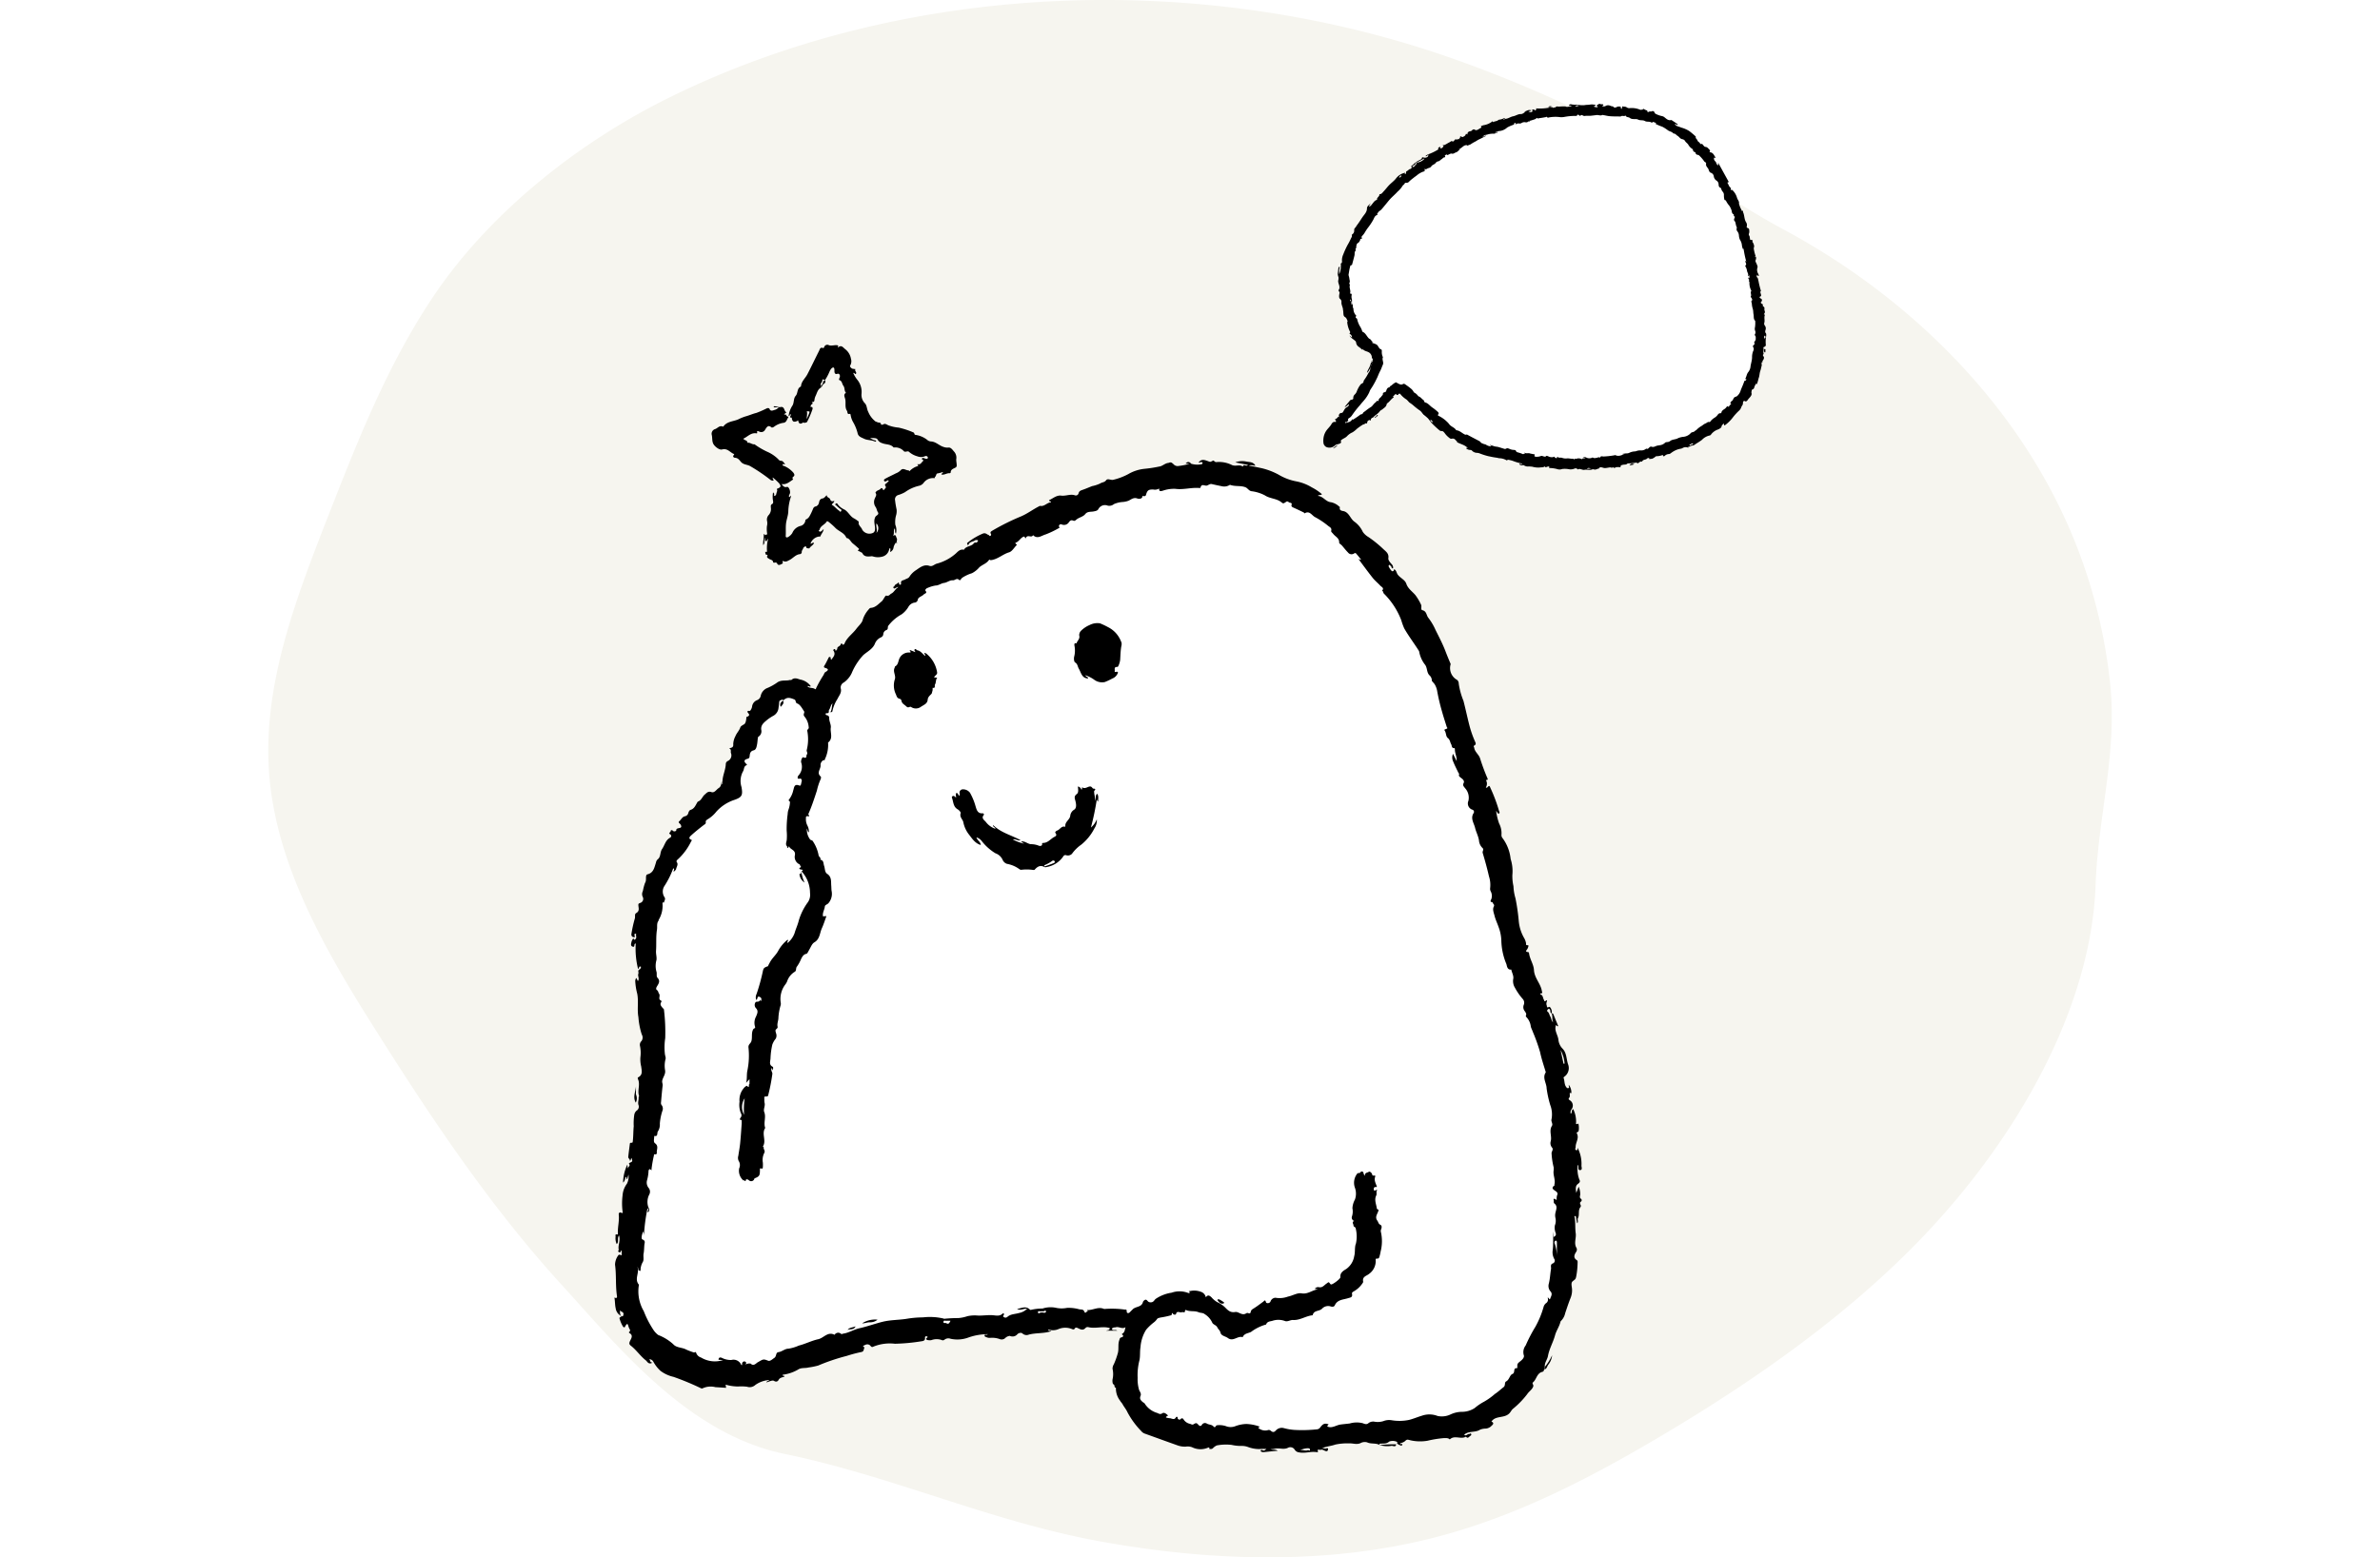 <svg xmlns="http://www.w3.org/2000/svg" xmlns:xlink="http://www.w3.org/1999/xlink" width="275" height="180" viewBox="0 0 275 180">
  <defs>
    <clipPath id="clip-path">
      <rect id="長方形_33" data-name="長方形 33" width="213" height="180" fill="#f6f5ef"/>
    </clipPath>
    <clipPath id="clip-path-2">
      <rect id="長方形_38" data-name="長方形 38" width="133.098" height="155.909" fill="none"/>
    </clipPath>
  </defs>
  <g id="グループ_68" data-name="グループ 68" transform="translate(-546 -4318)">
    <rect id="長方形_21" data-name="長方形 21" width="275" height="180" transform="translate(546 4318)" fill="#fff"/>
    <g id="グループ_44" data-name="グループ 44" transform="translate(577 4318)">
      <g id="グループ_42" data-name="グループ 42" clip-path="url(#clip-path)">
        <path id="パス_606" data-name="パス 606" d="M33.848,148.449c-8.475-9.311-15.382-19.762-21.931-30.17C6.2,109.2.844,99.6.093,89.334c-.745-10.186,3.1-20.166,6.892-29.853,3.367-8.6,6.766-17.252,12.031-25.136C25.326,24.9,35.45,16.62,46.5,11.194c26.871-13.2,60.414-14.619,89.2-4.825a149.282,149.282,0,0,1,21.589,9.375c6.269,3.31,11.551,7.428,17.715,10.735,13.51,7.251,24.469,17.9,31.012,30.254a61.063,61.063,0,0,1,6.819,22.448c.8,7.932-1.423,15.285-1.695,23.07-.526,15.062-10.022,30.794-21.377,42.152-8.462,8.464-18.668,15.579-29.42,21.916-7.835,4.618-16.1,8.892-25.219,11.292-12.581,3.312-26.207,2.878-39.087.529-12.577-2.294-23.989-7.543-36.342-10.087-11.176-2.3-19.113-12.214-25.84-19.605" transform="translate(0 0)" fill="#f6f5ef"/>
      </g>
    </g>
    <g id="グループ_63" data-name="グループ 63" transform="translate(80 147)">
      <g id="グループ_62" data-name="グループ 62" transform="translate(537 4183)">
        <g id="グループ_61" data-name="グループ 61" clip-path="url(#clip-path-2)">
          <path id="パス_660" data-name="パス 660" d="M60.535,191.509c-1.457-2.072-5.653-.957-14.29.572-16.423,2.906-14.722,2.055-22.293,3.429-6.308,1.146-8.24,3.2-12,2.287-3.718-.906-7.7-3.755-8.86-7.717-.551-1.883-.182-3.052.572-7.431,0,0,.855-4.969,1.714-12.576a73.189,73.189,0,0,0,.572-15.434c-.461-5.511-1.266-5.828-1.143-8.574.177-3.956,2.124-9.488,10.289-16.005a20.03,20.03,0,0,1,1.148-4.368c1.221-3.141,3.823-7.454,5.711-7.064,1.207.249,1.293,2.248,2.287,2.286,1.221.047,2.161-2.93,2.858-4.573,1.476-3.479,4.033-5.558,9.146-9.718A55.439,55.439,0,0,1,55.1,96.906c7.174-2.341,11.646-3.8,17.72-2.858a28.5,28.5,0,0,1,13.719,6.288c5.4,4.516,7.465,9.724,10.861,18.292,1.835,4.629,2.916,9,5.144,17.72,1.979,7.741,2.151,9.678,4,15.434,2.332,7.252,2.941,6.915,4,11.433A57.383,57.383,0,0,1,111.7,179.79c-.184,4.543-.34,7.811-1.715,12-1.118,3.412-2.184,6.663-5.144,9.146-2.334,1.957-5.207,2.474-10.861,3.43-3,.507-3.786.462-15.434,1.143-7.037.411-8.845.55-11.432-.572-1.187-.515-4.949-2.147-6.288-5.716-1.353-3.607,1.013-5.87-.286-7.717" transform="translate(-1.538 -51.051)" fill="#fff"/>
          <path id="パス_661" data-name="パス 661" d="M88.442,204.242c-.454-.288-1.011-.1-1.486-.331a1.027,1.027,0,0,0-.765.1c-.453.192-.86,0-1.279.025a6.658,6.658,0,0,0-1.613.134c-.486.173-.99.2-1.576.428.247-.043.355.08.509.021.091-.034.242-.08.215.091-.011.071-.011.273-.248.22-.205-.046-.386-.236-.608-.148-.108.043-.443-.186-.3.223.019.056-.124.047-.184.038-.666-.1-1.322.17-2,.032a.672.672,0,0,1-.509-.312.588.588,0,0,0-.754-.231c-.515.276-1.045-.013-1.557.124a1.834,1.834,0,0,1-.485.051c.3.139.58-.029.829.176-.576.058-1.1.109-1.63.163-.143.015-.347-.073-.337-.134.032-.213.183-.093.307-.058.14.04.238-.088.362-.169a5.67,5.67,0,0,0-.839.007,3.742,3.742,0,0,1-1.333-.254,2.04,2.04,0,0,0-.692-.109,4.936,4.936,0,0,1-1.167-.121,5.643,5.643,0,0,0-1.7.062,1.359,1.359,0,0,0-.455.325c-.135.121-.276.087-.423.079.045-.151.007-.2-.154-.141a2.172,2.172,0,0,1-1.826-.052,1.474,1.474,0,0,0-.736-.07,2.512,2.512,0,0,1-.938-.142c-1.276-.453-2.548-.916-3.822-1.374a.923.923,0,0,1-.392-.293,9.386,9.386,0,0,1-1.587-2.175c-.146-.328-.392-.61-.558-.918-.082-.153-.212-.26-.289-.41a2.3,2.3,0,0,1-.481-1.5c-.254.007-.075-.313-.3-.4-.094-.035-.132-.423-.079-.62a2.683,2.683,0,0,0-.013-1.164.994.994,0,0,1,.148-.519,9.061,9.061,0,0,0,.47-1.312c.125-.484-.012-.982.155-1.456.056-.158.056-.317.283-.352.07-.011.312-.143.065-.309-.087-.058.013-.113.041-.131.261-.163.254-.445.34-.735-.39.268-.753-.1-1.136.016-.075.023-.185,0-.281.046-.079.042-.18.066-.145.178.022.072.1.092.185.1.129.011.267-.046.426.071H56.8c.176-.082.427-.035.429-.3-.8-.269-1.664.106-2.5-.119a.343.343,0,0,0-.287.087c-.319.367-.622.16-.942.013-.1-.045-.236-.08-.315.066s-.215.108-.315.065a2.036,2.036,0,0,0-1.545-.008,1.63,1.63,0,0,1-1.215.044c.055.281.288.08.357.2-.829.3-1.729.179-2.58.4a.7.7,0,0,1-.747-.129c-.124-.126-.425-.073-.581.081a.718.718,0,0,1-.865.2.868.868,0,0,0-.507.213.6.6,0,0,1-.693.148,2.582,2.582,0,0,0-1.055-.136.88.88,0,0,1-.435-.064c-.112-.051-.251-.066-.242-.205.012-.182.177-.055.266-.092a.239.239,0,0,0,.111-.062,6.694,6.694,0,0,0-2.195.367,3.692,3.692,0,0,1-2.1.165.719.719,0,0,0-.667.073c-.093.072-.222.145-.333.084a1.743,1.743,0,0,0-1.232,0,1.215,1.215,0,0,1-.448-.014c-.1-.02-.209-.123-.1-.23.077-.077.211-.11.027-.188a.146.146,0,0,0-.214.142c.057.338-.217.4-.4.418a21.891,21.891,0,0,1-3.073.288,5.034,5.034,0,0,0-2.441.315c-.254.118-.234.072-.486-.174a.534.534,0,0,0-.537.01c-.041.028-.433.128-.037.264-.132.175-.036.489-.384.542a16.1,16.1,0,0,0-1.683.448,23.163,23.163,0,0,0-3.3,1.114,8.2,8.2,0,0,1-1.115.224c-.4.113-.837-.016-1.238.26a4.666,4.666,0,0,1-1.612.56c-.052.012-.123-.012-.137.058.009.159.193.013.219.168-.237.109-.539.1-.695.4-.069.135-.244.278-.532.1-.179-.113-.564.1-.876.176.051-.169.235-.138.343-.271a3.087,3.087,0,0,0-1.622.572.955.955,0,0,1-.958.2,5.644,5.644,0,0,0-1.048-.025,5.292,5.292,0,0,1-1.425-.216l.058.37c-.421-.026-.826-.056-1.231-.076a2.213,2.213,0,0,0-1.453.119c-.138.09-.287-.036-.423-.092a31.11,31.11,0,0,0-2.964-1.217,4.011,4.011,0,0,1-1.507-.693,4.123,4.123,0,0,1-.839-1.08.545.545,0,0,0-.471-.27c.161.106.031.375.382.4-.466.263-.6-.133-.756-.255-.644-.5-1.1-1.206-1.748-1.709-.2-.158-.207-.287-.086-.552.114-.247.409-.645-.069-.9-.066-.036-.079-.1-.028-.14.2-.17.05-.293-.025-.456-.123-.266-.123-.8-.476-.118-.056.108-.183.019-.226-.052a3.742,3.742,0,0,1-.394-.925c-.054-.19.266-.113.178-.3.2.115.25.031.277-.168.046-.338-.337-.278-.407-.5.02.241-.031.488.144.681a1.171,1.171,0,0,1-.635-.885c-.082-.348-.074-.716-.122-1.074-.02-.146-.059-.226.138-.11.058.035.153-.115.139-.2C.1,185.84.235,184.607.066,183.39a1.867,1.867,0,0,1,.356-1.065c.1-.177.271-.062.409-.026v-.576c-.143.038-.073.337-.315.2-.206-.114-.005-.191-.022-.263-.121-.538.235-1.059.03-1.658-.249.334.022.75-.264,1a1.576,1.576,0,0,1-.13-.859c0-.117-.09-.319.193-.251.088.021.076-.111.072-.179-.031-.7.179-1.4.1-2.1-.026-.212.1-.329.286-.239s.182-.017.16-.116a7.335,7.335,0,0,1-.006-1.874,2.535,2.535,0,0,1,.507-1.364,1.861,1.861,0,0,0,.179-1.053l-.161.53c-.141-.029.01-.223-.175-.261-.073.2-.054.45-.291.658a4.988,4.988,0,0,1,.5-2.09c.011.136.02.252.04.493.034-.274.335-.316.162-.553-.056-.077.019-.118.1-.154.308-.144.306-.148.169-.546-.1.095-.03.258-.184.338.039-.2-.2-.279-.188-.453.048-.511.124-1.02.185-1.53.025-.21.3-.01.328-.206.082-.6.061-1.215.119-1.814a6.5,6.5,0,0,1,.067-1.348.814.814,0,0,1,.252-.445.54.54,0,0,0,.22-.691c-.077-.3.055-.569.025-.852-.005-.051.07-.119.055-.161-.225-.636.161-1.311-.126-1.937-.048-.106-.045-.185.04-.229.559-.291.373-.819.331-1.238a3.394,3.394,0,0,1-.093-1.068,3.938,3.938,0,0,0-.05-1.321.585.585,0,0,1,.175-.553.694.694,0,0,0,.033-.762,8.52,8.52,0,0,1-.388-2c-.168-.906.041-1.852-.142-2.735A7,7,0,0,1,2.4,150.6a.651.651,0,0,1,.121-.366l.182.367c.22-.292-.051-.59.057-.851.067-.162-.124-.385.134-.493.124-.052.137-.189.178-.3a.286.286,0,0,0-.07-.031c-.22-.051-.1.22-.279.26a9.643,9.643,0,0,1-.265-2.934.553.553,0,0,0-.082.029c-.141.076.02.461-.3.329-.255-.1-.139-.362-.107-.552a1.347,1.347,0,0,1,.183-.362c.1-.074.062.242.246.086.236-.2.029-.435.115-.635a.462.462,0,0,0-.13-.014c-.074.013-.077.074-.079.138,0,.094.148.265-.073.258a.3.3,0,0,1-.276-.343,13.828,13.828,0,0,1,.383-1.771c.094-.223-.051-.55.167-.67.428-.236.271-.589.255-.911-.009-.178.045-.2.2-.259a.492.492,0,0,0,.3-.715.757.757,0,0,1,.021-.662,6.683,6.683,0,0,1,.238-.916c.207-.326.065-.621.163-.906a.208.208,0,0,1,.13-.113c.716-.17.794-.8.982-1.351A.632.632,0,0,1,5,136.524c.372-.283.242-.813.5-1.184.305-.436.387-1.024.925-1.31a.219.219,0,0,0,0-.4c-.24-.142.091-.236.072-.388-.009-.072.144-.148.278.005.087.1.371.049.368-.1-.007-.373.834-.049.493-.643-.068-.118-.338-.225-.143-.384.221-.181.332-.5.637-.563a.5.5,0,0,0,.407-.4c.044-.148.138-.312.251-.344.411-.116.556-.471.74-.795.036-.063.077-.148.136-.17.395-.148.488-.579.774-.81.193-.156.372-.42.748-.284s.58-.291.857-.461.307-.5.347-.81c.015.121.031.242.048.38.03-.028.058-.044.056-.056-.1-.807.348-1.526.369-2.313a.4.4,0,0,1,.256-.34.722.722,0,0,0,.336-.918c-.055-.175.1-.4-.212-.539.337-.066.519-.119.479-.494a2.15,2.15,0,0,1,.256-.915c.14-.358.438-.629.564-1.009.051-.154.273-.257.444-.363s.239-.479.25-.739c.007-.167.063-.1.137-.142.13-.072.29-.171.1-.381-.121-.135-.21-.327.158-.278.071.01.256-.326.27-.511a.906.906,0,0,1,.6-.743.686.686,0,0,0,.388-.443,1.252,1.252,0,0,1,.816-.968,5.887,5.887,0,0,0,1.158-.661c.474-.282.949-.123,1.406-.248.052-.014.133.037.2-.023.313-.287.65-.139.972-.033a1.951,1.951,0,0,1,1.243.772c-.133.138-.246-.083-.39,0,.235.282.621.131.877.335.095.075.122-.1.151-.153a13.753,13.753,0,0,1,.809-1.433c.084-.12.117-.308.227-.372.4-.229.419-.373-.051-.506-.089-.026-.145-.108-.055-.242.162-.242.281-.512.418-.771.054-.1.076-.261.228-.235s.02.215.153.323c.236-.325.551-.608.248-1.061-.048-.072.009-.109.049-.144s.14-.055.153.006c.082.384.178-.106.258.008-.1-.306.22-.332.336-.494.062-.087.114-.376.273-.053,0,0,.174-.036.191-.083.272-.738.943-1.157,1.386-1.755.256-.346.665-.69.736-1.031a3.217,3.217,0,0,1,.7-1.218.371.371,0,0,1,.233-.174c.553-.031.9-.464,1.267-.756.176-.139.4-.7.532-.663.325.094.394-.145.574-.233.336-.164.452-.542.815-.745-.179-.048-.21.074-.282.084-.088.012-.169.151-.27.017-.114-.152.081-.152.1-.224.058-.207.271-.221.388-.35.044-.049.139-.106.14.016s.046.184.137.179c.131-.008.09-.135.088-.213-.01-.317.3-.288.455-.384.19-.115.41-.122.552-.37a2.46,2.46,0,0,1,.736-.717c.422-.283.916-.713,1.547-.495.333.116.551-.168.827-.25a5.4,5.4,0,0,0,2.221-1.181c.266-.25.491-.507.9-.438.014,0,.04,0,.043,0,.24-.431.792-.361,1.082-.675.1-.112.142-.174.293-.146.118.021.176-.1.242-.176.015-.018-.012-.1-.023-.105-.1-.006-.235-.041-.3.01-.261.207-.706.117-.814.643-.048-.2-.2-.274-.066-.361A7.292,7.292,0,0,1,42.6,98.865c.314-.093.435.123.646.183.05.014.074.141.159.108a.163.163,0,0,0,.1-.225c-.139-.229,0-.292.17-.4a26.778,26.778,0,0,1,3.311-1.644c.728-.312,1.353-.793,2.051-1.149.051-.026.1-.069.153-.059.5.094.786-.392,1.249-.412-.009-.188-.251-.074-.216-.251.45-.2.854-.593,1.394-.526s1.04-.207,1.563-.043a.324.324,0,0,0,.445-.227c.067-.246.224-.312.434-.385.379-.13.75-.289,1.121-.44a4.019,4.019,0,0,0,.954-.313c.2-.143.486-.107.677-.368.177-.241.517,0,.794-.046a7.171,7.171,0,0,0,1.753-.659,4.688,4.688,0,0,1,1.882-.616,14.881,14.881,0,0,0,1.707-.263c.351-.028.651-.381,1.047-.416a.163.163,0,0,0,.044-.011c.275-.108.333-.035.547.145a.624.624,0,0,0,.6.217,8.5,8.5,0,0,0,1.264-.248l-.458-.034c.238-.25.438-.228.649.026a2.581,2.581,0,0,0,1.244.046c.047-.044.056-.129.081-.2-.056-.014-.113-.026-.168-.042-.106-.031-.176.125-.3.056.307-.455.7-.3,1.079-.162.256.1.246.121.562-.051a.12.12,0,0,1,.158.043.318.318,0,0,0,.323.11,3.342,3.342,0,0,1,1.752.358c.442.17.873-.117,1.236.174.1-.384.395.056.589-.2l-1.466-.294a2.34,2.34,0,0,1,1.281-.092c.36.074.805.022,1.042.466-.234.026-.471-.119-.748.005.531.091,1.022.2,1.5.3a8.013,8.013,0,0,1,1.917.734,6.225,6.225,0,0,0,2.046.782,5.378,5.378,0,0,1,1.8.692,5.908,5.908,0,0,1,1.177.79c-.118.164-.3.019-.479.2.64.035.9.677,1.52.731a1.972,1.972,0,0,1,.965.511c.023.018.072.04.07.05-.117.474.328.419.536.5.567.229.678.856,1.136,1.184a2.982,2.982,0,0,1,.976,1.187,2.1,2.1,0,0,0,.663.6,13.572,13.572,0,0,1,1.734,1.41c.3.278.635.5.553,1.035-.033.217.225.513.413.716a.556.556,0,0,1,.132.445c-.26.063-.122-.318-.343-.308-.031,0-.011-.137-.1-.075-.041.028-.093.113-.079.138a2.018,2.018,0,0,0,.364.552c.093.081.289.015.259-.206.288.1.287.419.431.618.3.41.845.6,1,1.069.2.584.7.889,1.054,1.319A6.086,6.086,0,0,1,93.2,107.1c.1.187-.074.58.141.63.517.118.461.6.7.886a6.721,6.721,0,0,1,.836,1.417c.4.8.815,1.591,1.133,2.421.19.5.394.988.6,1.479.022.053,0,.075-.013.113a1.557,1.557,0,0,0,.777,1.752.576.576,0,0,1,.178.43,8.5,8.5,0,0,0,.545,1.981c.263,1.008.47,2.031.739,3.037a12.171,12.171,0,0,0,.575,1.614c.093.22.2.371-.071.522-.128.072-.014.165,0,.256.077.507.556.778.693,1.272a22.76,22.76,0,0,0,.808,2.182c.057.146.14.26-.106.268-.011,0-.034.025-.032.028a.819.819,0,0,1-.007.819c-.036.074.132.048.19-.021.176-.208.232-.172.325.087a18.085,18.085,0,0,1,.972,2.577c.026.135.169.315.018.379-.181.076-.192-.2-.328-.287a7.041,7.041,0,0,0,.343,1.443,2.409,2.409,0,0,1,.273,1.307.55.55,0,0,0,.144.409,4.9,4.9,0,0,1,.915,2.385,4.577,4.577,0,0,1,.2,1.855,5.326,5.326,0,0,0,.127,1.292,5.633,5.633,0,0,0,.234,1.407,24.1,24.1,0,0,1,.374,2.582,4.8,4.8,0,0,0,.655,2.056,1.953,1.953,0,0,1,.184.511c.038.109-.085.3.219.265.128-.015.028.265-.039.4-.086.168-.373.364.094.4.032,0,.076.091.082.143.085.675.531,1.273.564,1.919.048.934.768,1.556.913,2.42.026.158.128.284-.123.295-.117.005-.055.1-.042.106.32.1.273.432.411.645a.206.206,0,0,1,.031.084c.034.247.417-.3.3.116a.568.568,0,0,0-.012.443c.04.073-.031.317.251.166.169-.091.418.461.317.737-.215-.059-.113-.264-.182-.39-.04-.072-.114-.186-.2-.11s-.213.205-.1.292c.206.153.21.39.325.576.133.217.106.5.341.681-.19-.337-.024-.728-.2-1.064.075.036.172.012.216.126.179.451.369.9.56,1.361-.165.067-.174-.092-.257-.121-.242.627.22,1.141.28,1.72a1.7,1.7,0,0,0,.491,1.027c.48.5.415,1.223.637,1.832a1.218,1.218,0,0,1-.485,1.424c-.028.025-.058.083-.047.111.13.326.067.7.272,1.01.072.108.154.218.288.164.161-.064-.007-.192.046-.363a1.421,1.421,0,0,1,.292.923c0,.111-.212-.126-.189.1.015.153.03.364-.056.457-.168.182.026.252.078.3a.711.711,0,0,1,.168,1.062.559.559,0,0,0-.071.492c.2-.127.036-.437.29-.534a3.317,3.317,0,0,1,.325,1.551c-.042.244.066.19.244.126.081-.029.138.894-.013.938s-.178.119-.137.2c.287.554-.159,1.037-.144,1.564,0,.134-.141.3.076.358s.094-.2.159-.249a3.991,3.991,0,0,1,.435,2.075c.019.163.121.469-.142.481-.3.014-.19-.3-.215-.487a.147.147,0,0,0-.068-.113,3.519,3.519,0,0,0,.173,1.671c.143.252.059.366-.161.531-.335.251-.235.643-.183,1.034l.273-.715a2.031,2.031,0,0,1,.179.95c-.021.11-.107.342.113.464a.207.207,0,0,1,.005.285c-.2.126-.144.251-.068.411a.255.255,0,0,1,0,.219c-.342.382-.094.9-.307,1.3-.109.2.095.409-.1.6-.046-.252-.092-.486-.129-.722-.015-.1-.062-.143-.145-.1s-.016.1-.005.167c.1.6.035,1.218.118,1.807s-.252,1.168.109,1.727a.476.476,0,0,1-.073.444c-.181.291-.353.656.08.929.123.078.107.209.1.327a8.925,8.925,0,0,1-.174,1.638c-.073.273-.1.239-.4.49-.173.141-.13.434-.094.671a2.327,2.327,0,0,1-.15,1.27c-.225.565-.418,1.152-.613,1.734a1.784,1.784,0,0,1-.462.875.235.235,0,0,0-.088.138c-.134.546-.484,1.033-.619,1.535-.221.824-.669,1.56-.82,2.4-.078.432-.411.788-.366,1.255l-.091.294a.264.264,0,0,1-.177.286c-.664.145-.674.869-1.1,1.221-.149.123.1.276.029.473-.139.382-.488.567-.694.884a9.949,9.949,0,0,1-1.674,1.72c-.158.148-.238.347-.389.5-.6.609-1.587.227-2.072.953.445.2.054.433-.091.587a1.087,1.087,0,0,1-.564.225,1.675,1.675,0,0,0-.688.139c-.549.348-1.292.1-1.805.568.206.211.375-.109.583-.084.068.008.155-.133.22-.006.04.077.015.154-.087.216-.166.1-.281.379-.515.1-.58.352-1.318-.219-1.866.32-.179-.183-.409-.152-.635-.157a12.417,12.417,0,0,0-1.93.306,5.036,5.036,0,0,1-1.955-.044c-.436-.113-.411-.131-.716.143a1.413,1.413,0,0,1-.481.187c-.042.268.3-.068.219.189-.057.179-.209.046-.3.024a1.154,1.154,0,0,1-.3-.179c.112-.164-.053-.212-.132-.239a1.143,1.143,0,0,0-.773.018c-.333.3-.695.206-1.05.244-.209.022.016.122-.031.173M21.6,137.934l.005,0c.166-.113.216-.213-.047-.224-.166-.007-.252-.174-.163-.2.352-.12-.056-.269.04-.379a.939.939,0,0,1-.589-1.075c.118-.624-.519-.629-.66-1.008,0,0-.058,0-.061.013-.107.387-.166-.014-.179-.027-.231-.24-.064-.5-.04-.76a6.2,6.2,0,0,0-.01-1.071,12.767,12.767,0,0,1,.118-1.911,1.655,1.655,0,0,1,.113-.56,2.874,2.874,0,0,0,.151-.824c.01-.1-.263-.142-.086-.324a2.662,2.662,0,0,0,.467-1.035c.106-.292.083-.8.706-.546.21.086.2-.3.266-.481.053-.154-.069-.354-.164-.328-.455.124-.281-.258-.222-.34a1.477,1.477,0,0,0,.329-1.516c-.063-.166.1-.669.258-.6.459.2.29-.2.394-.321.143-.16-.042-.336-.015-.5a5.071,5.071,0,0,0,.069-2.22c-.028-.1.041-.169.107-.233a.258.258,0,0,0,.051-.248,2.139,2.139,0,0,0-.481-1.19c-.222-.243.059-.448-.052-.611-.224-.328-.443-.768-.766-.888-.3-.111-.108-.373-.358-.476-.608-.252-.874-.27-1.314.143,0-.081.026-.2-.127-.109-.109.068-.283.044-.3.245-.018.255-.061.508-.092.762a1.155,1.155,0,0,1-.6.85,5.11,5.11,0,0,0-.722.481c-.311.271-.737.556-.667,1.128a.731.731,0,0,1-.333.809c-.086.051-.087.575-.148.873-.055.265-.1.634-.4.7-.378.088-.432.37-.455.62-.021.232-.051.306-.289.368-.385.1-.4.327-.086.593.062.051.071.118.025.133-.364.12-.267.5-.432.737a2.329,2.329,0,0,0-.161,1.8c.152.911.08,1.154-.8,1.466a4.853,4.853,0,0,0-2.108,1.365,3.665,3.665,0,0,1-.911.829c-.14.083-.34.2-.316.348.041.244-.1.276-.243.383-.5.388-1,.785-1.465,1.211-.09.082-.351.323,0,.465.181.073.07.118.021.207a6.92,6.92,0,0,1-1.572,2.108c-.091.075-.155.192-.092.276.217.292-.028.538-.067.8-.017.117-.17.213-.266.324-.1-.143.155-.25-.067-.409a9.988,9.988,0,0,1-1.006,2.032,1.176,1.176,0,0,0,.013,1.348c.113.19-.038.4-.093.6,0,.013-.162-.11-.159.086a3.142,3.142,0,0,1-.441,1.9c-.011.026.007.069-.009.088-.251.318-.133.7-.189,1.049-.132.815-.05,1.636-.108,2.45-.026.364.1.7.05,1.062a2.5,2.5,0,0,0-.014,1.3c.1.244-.025.58.118.729.371.388.157.681-.041,1.005-.092.152-.164.336,0,.442s.137.287.223.391c.205.247-.108.6.164.768.15.092.168.115.085.251-.167.272.03.464.179.649.061.076.156.1.156.238a21.484,21.484,0,0,1,.142,3.257,6.982,6.982,0,0,0-.036,1.842c.023.19.123.4.076.565a2.962,2.962,0,0,0-.056,1.292c.078.469-.235.787-.324,1.183-.053.234.067.388.043.587-.078.644-.132,1.291-.187,1.938a.432.432,0,0,0,.048.3.663.663,0,0,1,.113.681,6.3,6.3,0,0,0-.3,1.485,1.445,1.445,0,0,1-.209.88c-.155.172.046.663-.437.54.011.292-.135.69.089.851.478.344.145.763.214,1.136.019.1-.124.17-.266.146-.112-.019-.056.065-.067.1a14.5,14.5,0,0,0-.279,1.568c-.02.094.071.261-.139.073-.115-.1-.223.087-.214.235a4.64,4.64,0,0,1-.164,1,.985.985,0,0,0,.163.886.685.685,0,0,1,.078.8,1.907,1.907,0,0,0-.147,1.282c.049.24.257.442.07.706-.026.037-.047.069-.077.016-.1-.134.169-.229-.036-.434a20.4,20.4,0,0,0-.417,3.233,1.35,1.35,0,0,0-.085-.552c-.153.343-.268.851-.082.925.37.146.247.384.226.557-.042.356-.027.721-.095,1.064s.066.708-.094.984a1.9,1.9,0,0,0-.26,1.019c-.366.014-.2-.312-.358-.443.262.672-.4,1.407.173,2.051.011.013-.011.055-.016.084a4.522,4.522,0,0,0,.573,2.969,11.278,11.278,0,0,0,1.092,2.129,2.278,2.278,0,0,0,.584.631,5.5,5.5,0,0,1,1.719,1.052c.382.447,1.037.36,1.525.635a8.079,8.079,0,0,0,.865.327c.09.038.211-.16.277.067a.838.838,0,0,0,.551.516,3.1,3.1,0,0,0,2.55.3l-.526-.038c.012-.265.164-.3.363-.233a2.269,2.269,0,0,0,1.116.26.962.962,0,0,1,1.108.483c.1.2.159.117.136-.082-.005-.043.123-.307.338-.217.185.077.157.2.043.347a.9.9,0,0,1,.612-.113c.343.346.642-.055.794-.14.667-.377.642-.422,1.231-.192.233.091.542-.228.7-.324.285-.176.146-.626.48-.669.423-.054.737-.4,1.159-.4a4.768,4.768,0,0,0,1.2-.36c.767-.191,1.47-.567,2.241-.734.638-.139,1.1-.925,1.888-.51a.214.214,0,0,1,.023-.036.49.49,0,0,1,.75-.056c.041.035.164-.035.251-.048.655-.1,1.213-.48,1.86-.621.9-.2,1.763-.52,2.659-.743.915-.227,1.834-.2,2.742-.34a11.993,11.993,0,0,1,1.929-.171,6.962,6.962,0,0,1,2.367.131c.028.01.057.035.083.031a15.239,15.239,0,0,1,1.612-.08,4.351,4.351,0,0,0,1.076-.22,3.943,3.943,0,0,1,1.181-.074c.581.028,1.151-.077,1.731-.038.373.025.787.153,1.134-.169.121-.112.206-.056.161.136-.015.063-.183.145,0,.246a.321.321,0,0,0,.407-.018c.384-.345.89-.311,1.339-.45a1.775,1.775,0,0,0,.95-.5c-.419-.021-.793.24-1.171.039.5-.092,1.029-.408,1.5.081a.149.149,0,0,0,.13.012,5.563,5.563,0,0,1,1.31-.147,3.027,3.027,0,0,1,1.627-.072,3.168,3.168,0,0,0,1.2-.005,4.528,4.528,0,0,1,1.415.161c.2.043.465-.024.569.231.166.408.294-.07.467-.024.091.025-.266-.118-.052-.116.576.005,1.1-.335,1.684-.2.1.022.2.086.3.069a10.938,10.938,0,0,1,2.281.073c.147,0,.247-.042.241.21-.006.229.22.263.38.081.1-.113.216-.215.311-.315.343-.362,1.048-.222,1.188-.866.009-.039.266-.4.466-.177.143.156.206.239.454.23.317-.01.376-.256.545-.394a4.457,4.457,0,0,1,1.843-.719,2.764,2.764,0,0,1,1.933.037.158.158,0,0,0,.2-.1c-.042-.014-.108-.017-.122-.045-.048-.1.046-.069.088-.075a2.215,2.215,0,0,1,1.248.066.857.857,0,0,1,.609.651c.235-.333.424-.207.652,0a2.576,2.576,0,0,0,.686.569,3.038,3.038,0,0,1,.833.547c.357.352.618.684,1.231.581.385-.064.776.466,1.26.157a.261.261,0,0,1,.283-.009.172.172,0,0,0,.236-.111c.015-.259.185-.346.374-.465.37-.233.718-.5,1.073-.759.123-.09.219-.3.317.048.057.2.466.138.532-.092a.622.622,0,0,1,.571-.415,2.79,2.79,0,0,0,1.445-.135c.531-.1,1.08-.461,1.562-.376.75.133,1.254-.395,1.91-.459l-.379-.067a.5.5,0,0,1,.467-.187c.4.1.617-.225.872-.4.282-.2.251-.242.445.014a.129.129,0,0,0,.142.068c.219-.033,1.049-.649,1.033-.834-.045-.516.326-.733.664-.939a2.248,2.248,0,0,0,.934-1.487c.137-.489.02-1.02.2-1.463a3.838,3.838,0,0,0-.017-1.71c-.006-.223-.276-.211-.264-.369.013-.175-.251-.405.082-.53a.407.407,0,0,1-.26-.526,1.862,1.862,0,0,0,.053-.946,2.371,2.371,0,0,1,.291-1.006,2.023,2.023,0,0,0,0-1.358,1.7,1.7,0,0,1,.273-1.646c.11-.109.257,0,.353-.134a.192.192,0,0,1,.363.083.707.707,0,0,0,.17.32c-.06-.381.282-.353.444-.472.1-.074.361.105.4.347.011.062.053.1.155.092.179-.016.22.021.184.117-.158.419.058.765.184,1.132.018.054,0,.083-.088.072-.221-.026-.276.117-.259.275.032.294.232.032.4.046-.169.236-.013.445-.123.67-.237.482,0,.977.072,1.464.005.035,0,.071.055.1.2.1.159.09.1.271-.112.339-.4.652-.09,1.069.111.147.119.364.338.468.2.095.166.308.113.479a.553.553,0,0,0-.057.3,4.811,4.811,0,0,1-.021,2.319,4.314,4.314,0,0,1-.15.634c-.071.175-.07.171-.312.181-.067,0-.12.029-.107.142a1.819,1.819,0,0,1-.746,1.607c-.31.268-.824.312-.7.91.016.079-.076.19-.136.273a2.906,2.906,0,0,1-.884.815c-.132.079-.305.153-.271.313.094.437-.185.428-.482.521-.543.17-1.2.152-1.5.808-.083.182-.266.2-.469.141a.961.961,0,0,0-.988.235c-.313.358-.991.169-1.1.781-.783.069-1.459.594-2.267.547-.314-.019-.59.208-.9.133a2.2,2.2,0,0,0-1.392-.069c-.3.117-.687.054-.826.458a5.159,5.159,0,0,0-1.741.857c-.328.165-.8.169-.961.609-.581-.2-1.1.556-1.709.1-.285-.213-.773-.25-.855-.612-.064-.284-.27-.4-.364-.611-.131-.29-.512-.329-.6-.575a2.248,2.248,0,0,0-.861-.963c-.215-.179-.487-.124-.717-.225-.465-.2-1-.033-1.457-.26-.022-.01-.107.041-.106.058.035.352-.235.144-.36.2-.218.1-.6-.244-.686.246a.267.267,0,0,1-.335-.049c-.091-.134-.1-.137-.137-.035-.023.065.011.149-.078.19a10.423,10.423,0,0,1-1.256.267c-.154.05-.307.051-.4.2a1.591,1.591,0,0,1-.373.379,5.933,5.933,0,0,0-.865.823,4.4,4.4,0,0,0-.654,2.029c-.084.495-.019,1.012-.115,1.484a6.921,6.921,0,0,0-.214,2.059,4.294,4.294,0,0,0,.172,1.4c.1.222.276.426.161.691-.138.32.036.518.256.7.08.067.2.111.238.195a2.565,2.565,0,0,0,1.444,1.069c.179.081.346.2.592.029.186-.132.445.068.593.209s-.224.113-.173.287a2.16,2.16,0,0,0,.464.085c.213.027.5.241.681-.114.036-.072.2-.111.2.116,0,.1.206.214.3.126.192-.186.281-.154.415.057a1.14,1.14,0,0,0,.71.459c.119.03.252.141.4.054.323-.192.342-.182.6.09.113.121.256.154.363-.016a.414.414,0,0,1,.542-.181c.251.176.589.111.8.349.1.113.186.128.27-.017a.208.208,0,0,1,.194-.12,2.449,2.449,0,0,1,.976.107,1.478,1.478,0,0,0,1.077.01,3.9,3.9,0,0,1,1.284-.259,5.006,5.006,0,0,1,1.551.309c.007.087-.321.064-.084.212a1.213,1.213,0,0,0,.978.206.326.326,0,0,1,.372.055c.188.141.341.247.594-.031a.919.919,0,0,1,.928-.272,6.088,6.088,0,0,0,1.21.206,16.1,16.1,0,0,0,2.652-.07.53.53,0,0,0,.337-.214c.31-.427.527-.527.978-.356a.4.4,0,0,0-.162.246c.55.252,1.013-.159,1.534-.228.346-.046.708-.077,1.053-.12a2.869,2.869,0,0,1,1.515-.031c.14.056.427.191.63.01a.89.89,0,0,1,.74-.183,2.2,2.2,0,0,0,1-.065,1.777,1.777,0,0,1,.993-.1,5.54,5.54,0,0,0,1.941-.035c.514-.12,1.011-.343,1.511-.489a2.616,2.616,0,0,1,1.826.024,2.346,2.346,0,0,0,1.533-.193,3.194,3.194,0,0,1,1.236-.286,2.688,2.688,0,0,0,1.525-.44,6.069,6.069,0,0,1,1.075-.729,7.39,7.39,0,0,0,1.259-.9c.358-.226.665-.528,1-.786.251-.193.066-.541.3-.662.379-.2.4-.732.722-.855.369-.139.025-.727.527-.67.011,0,.04-.05.039-.075-.017-.468.021-.466.39-.764.19-.153.455-.422.355-.669a1.249,1.249,0,0,1,.219-1.121,17.621,17.621,0,0,1,1.124-2.161,10.606,10.606,0,0,0,.938-2.266.823.823,0,0,1,.273-.446.5.5,0,0,0,.2-.638c.154-.085.2.378.313.063.09-.249.307-.54-.032-.86a.973.973,0,0,1-.149-.81c.152-.573.161-1.157.263-1.728.034-.188-.126-.517.2-.633a.342.342,0,0,0,.175-.516,1.585,1.585,0,0,1-.188-.969c.1-.725.014-1.457.11-2.185v.617c.208-.126.309-.2.248-.446a1.634,1.634,0,0,1-.1-.9,1.454,1.454,0,0,0,.059-.884,1.319,1.319,0,0,1,.02-.624c.079-.368.255-.718-.15-1.034-.114-.09-.007-.352-.1-.478.183-.17.234.118.384.048a1.288,1.288,0,0,1,.035-.489c.137-.266,0-.385-.182-.513-.242-.169-.537-.331-.132-.631.072-.054,0-.092.006-.1.159-.545-.159-1.063-.089-1.6a1.852,1.852,0,0,0,.011-.393,8.171,8.171,0,0,1-.246-1.668c.024-.206.23-.408.069-.613a.783.783,0,0,1-.175-.712c.18-.6-.225-1.233.155-1.826.133-.207-.133-.519-.056-.734a3.038,3.038,0,0,0-.148-1.667,12.283,12.283,0,0,1-.417-1.928c-.008-.617-.525-1.208-.092-1.848-.23-.772-.494-1.528-.66-2.325a20.989,20.989,0,0,0-.844-2.359c-.07-.207-.179-.407-.23-.594a1.861,1.861,0,0,0-.517-1.11.181.181,0,0,1-.055-.161c.117-.215-.028-.35-.123-.513a.721.721,0,0,1-.113-.747.642.642,0,0,0-.1-.638,6.8,6.8,0,0,1-.925-1.327,1.454,1.454,0,0,1-.2-1c.084-.373-.153-.73-.225-1.1-.484.065-.5-.453-.564-.639a7.393,7.393,0,0,1-.583-2.692,4.777,4.777,0,0,0-.317-1.582c-.14-.413-.357-.857-.467-1.3-.083-.335-.258-.739-.095-1.048.154-.292-.158-.345-.132-.531-.4.012-.169-.281-.137-.376a1.13,1.13,0,0,0-.072-.861.616.616,0,0,1-.074-.377,3.2,3.2,0,0,0-.133-1.361c-.209-.912-.457-1.817-.727-2.713-.062-.206.188-.392-.03-.578a1.352,1.352,0,0,1-.4-.868c-.075-.511-.332-.958-.448-1.448-.133-.563-.578-1.108-.158-1.731a.259.259,0,0,0-.13-.363.756.756,0,0,1-.486-1.028,1.621,1.621,0,0,0-.372-1.454c-.149-.2-.324-.331-.175-.612.112-.212-.069-.407-.194-.506-.276-.218-.407-.285-.337-.5.04-.123-.034-.087-.053-.127-.217-.452-.451-.9-.633-1.363a1.076,1.076,0,0,1-.015-.879l.42.834c.035-.548-.232-.946-.2-1.39,0-.035-.04-.1-.057-.1-.344.027-.273-.276-.374-.449-.134-.232-.128-.515-.384-.715s-.172-.616-.386-.894c-.079-.1.176-.138.283-.2s0-.126-.024-.189c-.188-.608-.392-1.211-.559-1.824a23.094,23.094,0,0,1-.56-2.395,2.236,2.236,0,0,0-.266-.695c-.067-.123-.341-.378-.34-.444a.792.792,0,0,0-.26-.6c-.368-.349-.228-.906-.563-1.288a3.409,3.409,0,0,1-.637-1.459.423.423,0,0,0-.053-.12c-.548-.865-1.169-1.682-1.679-2.574a7.457,7.457,0,0,1-.342-.95,8.707,8.707,0,0,0-2-3.062c-.105-.1-.057-.285-.223-.332.3-.319-.055-.432-.2-.591-.283-.309-.618-.574-.877-.9-.556-.7-1.079-1.423-1.617-2.14.086-.1.162.145.27.021-.159-.2-.313-.4-.483-.593-.079-.089-.143-.234-.326-.1a.515.515,0,0,1-.7-.126c-.258-.256-.476-.552-.718-.825-.1-.107-.3-.206-.3-.3.038-.53-.434-.694-.682-1.012-.092-.118-.272-.247-.239-.359.1-.329-.167-.434-.325-.555a9.323,9.323,0,0,0-1.528-1.027c-.379-.184-.644-.809-1.228-.431,0,0-.04-.082-.074-.1-.4-.2-.807-.392-1.215-.576-.156-.07-.266-.133-.2-.338.045-.145-.041-.2-.192-.224-.137-.018-.257-.216-.4-.127-.35.225-.361.263-.584.081-.563-.462-1.328-.405-1.933-.814a4.5,4.5,0,0,0-1.55-.472c-.3-.066-.422-.351-.669-.45-.558-.224-1.183-.067-1.75-.273-.053-.019-.14.036-.2.07a1.216,1.216,0,0,1-.828.071c-.373-.072-.744-.153-1.115-.238-.224-.051-.374.111-.56.167-.252.076-.642-.278-.751.256,0,.02-.111.03-.168.026-.912-.069-1.809.223-2.728.1a3.954,3.954,0,0,0-1.484.223c-.152.039-.321.092-.387-.071-.027-.067.075-.242-.1-.139a.957.957,0,0,1-.59.065c-.565-.012-.694.092-.854.669-.015.054-.134.1-.208.108-.056,0-.158-.1-.174,0-.061.386-.522.291-.576.269-.41-.162-.69.059-1,.229a2.292,2.292,0,0,1-.711.166,3.031,3.031,0,0,0-1.02.245.832.832,0,0,1-.726.175.857.857,0,0,0-1.067.391c-.092.2-.336.239-.554.281-.33.064-.712-.016-.961.3-.274.343-.736.38-1.049.663-.075.068-.2.166-.325.11-.285-.13-.417.019-.564.237a.666.666,0,0,1-.8.189.224.224,0,0,0-.307.248c.005.061.18.092-.011.179a10.485,10.485,0,0,1-1.525.73c-.455.122-.947.583-1.457.086-.166.366-.633-.115-.824.31-.093.206-.083-.215-.273-.135-.383.161-.545.6-.957.715a.643.643,0,0,0,.076.141c.037.041.179.023.068.135-.28.283-.516.715-.851.815-.748.223-1.326.817-2.123.911-.068.008-.126-.14-.241.021-.266.374-.746.5-1.088.81a2.759,2.759,0,0,1-.854.679,4.2,4.2,0,0,0-1.12.527c-.118.088-.231.367-.338.259-.288-.291-.49.046-.728.029-.384-.028-.669.264-1.056.31-.288.034-.622.3-.938.292a3.546,3.546,0,0,0-.934.281c-.181.042-.308.26-.269.3.285.318-.058.324-.186.46-.213.225-.618.288-.68.589a.4.4,0,0,1-.4.349,1,1,0,0,0-.69.5,2.862,2.862,0,0,1-.774.85,4.921,4.921,0,0,0-1.533,1.309c-.128.155.02.416-.229.509a.536.536,0,0,0-.36.463.436.436,0,0,1-.266.382,1.32,1.32,0,0,0-.717.761c-.261.6-.872.888-1.329,1.29a7,7,0,0,0-1.351,2.109,2.77,2.77,0,0,1-.886,1.049.665.665,0,0,0-.377.657c.158.521-.191.86-.361,1.236a4.242,4.242,0,0,0-.582,1.372c-.009.108-.067.2-.251.17.213-.307.142-.655.257-1.023-.247.237-.233.543-.393.746-.1.128.07.414-.243.4-.069,0-.167-.015-.163.1a.132.132,0,0,0,.143.133.3.3,0,0,1,.268.282c-.029.411.237.8.182,1.162-.085.568.306,1.237-.307,1.709-.019.015,0,.08,0,.121a3.832,3.832,0,0,1-.393,1.853c-.016.035.029.128-.083.075-.091-.044-.075,0-.149.049a.63.63,0,0,0-.246.573c.009.415-.487.834.005,1.255.071.061.042.256-.031.385a7.04,7.04,0,0,0-.4,1.25c-.3.906-.59,1.821-.983,2.694-.051.114.279.3-.041.267-.3-.034-.231.132-.245.283a1.576,1.576,0,0,0,.161.774,1.62,1.62,0,0,1,.186.807c-.189-.1-.15-.3-.233-.437a1.869,1.869,0,0,0,.365,1.253c.078.105.264.067.344.241a4.347,4.347,0,0,1,.64,1.576c.01.2.312.285.2.528.412.07.338.419.437.7.113.315.063.742.354.933.544.358.431.9.475,1.393.016.179.008.363.033.553a1.663,1.663,0,0,1-.37,1.459c-.132.14-.389.192-.405.365-.038.392-.3.736-.211,1.145l.394-.029c-.178.484-.322.96-.527,1.407-.254.554-.224,1.248-.865,1.624-.268.157-.395.51-.559.793-.109.188-.259.517-.338.53-.379.06-.519.376-.64.609a4.388,4.388,0,0,1-.463.849c-.179.2-.046.472-.249.612a2.06,2.06,0,0,0-.907,1.135,1.532,1.532,0,0,1-.2.341,2.758,2.758,0,0,0-.525,2.147.738.738,0,0,1-.045.347,6.061,6.061,0,0,0-.229,1.361c0,.338-.187.683-.089,1.054.016.062-.058.179-.123.226-.205.149-.109.292-.069.485a.783.783,0,0,1-.023.639,2.32,2.32,0,0,0-.4.69,8.49,8.49,0,0,0-.21,1.575c0,.318-.227.746.239.984.111.056.048.222.049.34,0,.046-.017.058-.06.03l-.056-.229c-.222.269.091.48.037.723a21.358,21.358,0,0,1-.462,2.375c-.027.08-.032.2-.158.2-.326,0-.324,0-.3.316a1.848,1.848,0,0,0,.018.4c.115.373-.162.755-.033,1.08.244.616-.112,1.243.116,1.841-.452.659.152,1.444-.252,2.111-.038.063.034.1.093.123-.1.223.222.379.032.686a1.785,1.785,0,0,0-.147,1.095,4.2,4.2,0,0,1,0,.5c0,.1-.056.228-.133.192-.265-.125-.2.11-.205.191-.008.6-.062.707-.592.918-.064.025-.048.053-.06.084a.383.383,0,0,1-.645.128c-.089-.072-.307-.148-.329-.009-.053.329-.226-.107-.272.064a1.471,1.471,0,0,1-.5-1.413.9.9,0,0,0-.068-.873.823.823,0,0,1-.03-.584c.068-.477.161-.951.209-1.43.075-.751.123-1.5.177-2.258.01-.149,0-.3,0-.45-.323.054-.174-.213-.128-.257a.434.434,0,0,0,.029-.531,2.628,2.628,0,0,1-.15-1.316,2.108,2.108,0,0,1,.614-1.7c.081-.069.218-.159.238-.14.387.379.136-.233.3-.188v-.583l-.388.434c.133-.487.037-.977.154-1.467a8.625,8.625,0,0,0,.115-2.64c-.026-.347.253-.447.333-.7.145-.457-.036-.952.225-1.4.06-.1.278-.1.2-.292a1.528,1.528,0,0,1,.125-1.182c.107-.283.312-.619-.017-.958a.538.538,0,0,1-.032-.7c.1-.1.424.048.51-.26.033-.119.047.372.14.02a.28.28,0,0,0-.152-.339c-.387-.215-.222.3-.445.317a.926.926,0,0,1,.055-.688,22.528,22.528,0,0,0,.727-2.649c.076-.329.141-.393.59-.554.025-.009.025-.076.044-.112.06-.118.123-.233.185-.349.253-.473.693-.835.93-1.277a4.3,4.3,0,0,1,1.105-1.323c.141.128-.119.24.005.376a2.631,2.631,0,0,0,.8-1.128c.138-.491.363-.947.486-1.459a6.759,6.759,0,0,1,1.047-2.112,1.524,1.524,0,0,0,.251-1.085,3.693,3.693,0,0,0-.962-2.472m-6.654,28.111a8.393,8.393,0,0,1,.066-1.891,1.77,1.77,0,0,0-.066,1.891m93.917,16.337q0-.745,0-1.489c0-.1.019-.207-.086-.283-.055-.039-.085,0-.112.022a.263.263,0,0,0-.046.328,4.976,4.976,0,0,1,.245,1.422m.763-22.232.121-.014a3.751,3.751,0,0,0-.46-1.564l.339,1.578M79.2,204.831c.307-.1.614.126.912-.01.087-.04.266.171.251-.076-.008-.135-.155-.149-.281-.15a2.488,2.488,0,0,0-.883.235m-40.37-14.967a4.19,4.19,0,0,0-.478,0c-.116.015-.307-.089-.334.1-.037.261.21.11.312.173.29.179.374-.035.5-.275m10.709-.947c.117.052.339.021.322-.126-.023-.2-.21-.011-.326-.014a.848.848,0,0,0-.223,0c-.132.035-.394-.107-.375.1.025.277.234.016.36.031a2.272,2.272,0,0,0,.242,0" transform="translate(0 -49.207)"/>
          <path id="パス_662" data-name="パス 662" d="M5.2,251.183c-.374-.639-.02-1.265.021-1.9,0,.227,0,.455,0,.682a.739.739,0,0,0,.015.31,1.082,1.082,0,0,1-.037.906" transform="translate(-2.737 -135.737)"/>
          <path id="パス_663" data-name="パス 663" d="M194.133,340.213a15.028,15.028,0,0,1,1.9-.082c-.071.378-.366.152-.541.172a2.912,2.912,0,0,1-1.358-.09" transform="translate(-105.706 -185.193)"/>
          <path id="パス_664" data-name="パス 664" d="M235.833,319.179l.091-.294a6.084,6.084,0,0,0,.828-1.332,2.077,2.077,0,0,1-.425,1.07c-.167.183-.156.527-.494.556" transform="translate(-128.412 -172.908)"/>
          <path id="パス_665" data-name="パス 665" d="M88.428,179.123c.107.353.482.5.5.875-.695-.207-1.023-.786-1.42-1.285a3.37,3.37,0,0,1-.6-1.375c-.078-.325-.456-.571-.3-1.025.033-.1-.188-.347-.343-.435-.528-.3-.491-.858-.659-1.321a.152.152,0,0,1,.092-.218c.173-.058.248.091.374.176.01-.193-.078-.368.028-.523.239-.03.183.261.37.3.1-.166-.1-.354.085-.586a.394.394,0,0,1,.341-.143,1,1,0,0,1,.789.4,6.972,6.972,0,0,1,.647,1.576c.114.363.222.849.809.793.079-.008.2.121.146.182-.358.4.086.628.239.833a2.257,2.257,0,0,0,1.086.775c.005-.216-.27-.134-.267-.437.92.91,2.122,1.161,3.184,1.759-.308.106-.548-.172-.9-.092a4.72,4.72,0,0,0,1.282.484c-.078-.111-.234-.109-.309-.25.419-.057.717.264,1.1.318a2.36,2.36,0,0,1,.967.189c.009.006.422.084.34-.262,0-.017.058-.072.089-.072.531.015.842-.395,1.233-.643.167-.106.481-.169.222-.509-.085-.112.107-.247.219-.287.315-.113.471-.555.9-.43a.15.15,0,0,0,.029-.076c-.056-.514.521-.724.568-1.213a.931.931,0,0,1,.454-.687c.3-.2.23-.65.143-1-.075-.3-.2-.543.15-.8.246-.181.156-.558.134-.878a.513.513,0,0,1,.4.359c.178-.04-.009-.317.129-.243.337.182.573-.09.859-.118.238-.023.285.251.413.251.406,0,.079.242.077.286-.015.349.126.67.131,1.134.114-.358-.019-.642.215-.829.205.255.1.579.123.888-.162,0-.026-.163-.171-.188a29.876,29.876,0,0,1-.67,3.2,2.364,2.364,0,0,0,.681-.951,1.643,1.643,0,0,1-.275,1.045,5.759,5.759,0,0,1-1.533,1.895,4.381,4.381,0,0,0-1.064,1.05.661.661,0,0,1-.706.152.272.272,0,0,0-.291.139,2.925,2.925,0,0,1-1.95,1.241.336.336,0,0,1-.223,0c-.486-.264-.83-.056-1.145.312-.036.042-.159.017-.24.011a5.093,5.093,0,0,0-1.268-.01.332.332,0,0,1-.245-.066,3.466,3.466,0,0,0-1.447-.62.827.827,0,0,1-.488-.445,1.414,1.414,0,0,0-.838-.775,5.825,5.825,0,0,1-1.6-1.434,1.147,1.147,0,0,0-.594-.4m7.832,3.22.044.14c.363-.131.727-.256,1.084-.4.061-.025.132-.148.071-.218a.2.2,0,0,0-.272-.034,3.891,3.891,0,0,1-.926.512" transform="translate(-46.604 -94.331)"/>
          <path id="パス_666" data-name="パス 666" d="M117.873,137.794c.089.213.338.159.313.366-.727-.026-.8-.685-1.068-1.135-.143-.238-.122-.541-.431-.725-.128-.076-.159-.467-.1-.677a2.873,2.873,0,0,0,.034-1.224c-.007-.052-.1-.412.236-.294.068-.314.428-.512.308-.921a.722.722,0,0,1,.228-.557,3.133,3.133,0,0,1,.968-.644,1.968,1.968,0,0,1,1.2-.2,8.956,8.956,0,0,1,.936.443A3.09,3.09,0,0,1,122,133.887c.138.255.03.482,0,.729-.06.447-.073.9-.1,1.351-.02.33-.225.86-.306.857-.451-.02-.3.276-.323.476-.008.06-.023.135.115.1.339-.078.274.11.158.292a1.04,1.04,0,0,1-.541.466,7.617,7.617,0,0,1-.887.416,1.528,1.528,0,0,1-1.225-.276,3.63,3.63,0,0,0-1.015-.507" transform="translate(-63.466 -71.74)"/>
          <path id="パス_667" data-name="パス 667" d="M75.5,141.633l.361.026c-.2.238-.114.547-.256.786-.082.137.1.465-.277.391,0,.088,0,.176,0,.265,0,.014-.1.387-.107.4-.187.211-.435.374-.462.7-.041.481-.44.591-.781.826a.981.981,0,0,1-1.15.015c-.161-.082-.285.183-.531-.051-.3-.285-.5-.307-.576-.682a.251.251,0,0,0-.2-.205c-.274-.069-.326-.22-.427-.5a2.33,2.33,0,0,1-.151-1.694c.2-.491-.25-.933,0-1.4.011-.02.018-.136.058-.157.3-.156.332-.455.425-.729a1.182,1.182,0,0,1,1.2-.872c.039,0,.283.021.094-.168-.056-.055-.048-.143.082-.086.169.074.342.137.526.21-.011-.122-.2-.219-.056-.328.128-.094.2.1.262.108.418.067.618.423.914.651.109-.161-.122-.193-.087-.32a.365.365,0,0,1,.312.123,3.471,3.471,0,0,1,1.176,2.117c.03.275-.281.342-.347.573" transform="translate(-38.567 -75.335)"/>
          <path id="パス_668" data-name="パス 668" d="M62.835,308.923a2.737,2.737,0,0,1,1.774-.421,1.314,1.314,0,0,1-.868.305c-.312-.019-.591.138-.906.116" transform="translate(-34.214 -167.973)"/>
          <path id="パス_669" data-name="パス 669" d="M47.15,194.791a3.909,3.909,0,0,0,.37,1.28,1.262,1.262,0,0,1-.594-.994c0-.013.051-.034.079-.051l.057.128c.035-.13.065-.243.095-.358l-.006-.006" transform="translate(-25.551 -106.064)"/>
          <path id="パス_670" data-name="パス 670" d="M153.753,303.752a.351.351,0,0,1-.374.079c-.195-.054-.3-.241-.426-.382-.008-.008.038-.1.064-.1.171-.015.3.1.435.174a2.271,2.271,0,0,1,.3.228" transform="translate(-83.283 -165.174)"/>
          <path id="パス_671" data-name="パス 671" d="M59.12,310.628c.23-.3.6-.271.933-.405-.205.45-.632.273-.933.405" transform="translate(-32.191 -168.917)"/>
          <path id="パス_672" data-name="パス 672" d="M42.1,152.146c-.148-.33.019-.544.268-.728.169.338-.087.519-.268.728" transform="translate(-22.896 -82.447)"/>
          <path id="パス_673" data-name="パス 673" d="M37.284,66.085c-.389.2-.457.619-.626.964a1.489,1.489,0,0,0-.138.5c-.022.21-.154.209-.306.206.148.181.142.171-.043.3a.279.279,0,0,0-.084.223c.006.072.077.144.128.006a.291.291,0,0,1,.083.3,9.9,9.9,0,0,1-.631,1.478c-.034.064-.342.131-.394.077s-.065-.009-.088.006c-.258.169-.447.162-.527-.186-.037-.165-.1-.017-.142,0-.378.15-.527.077-.608-.3a.258.258,0,0,1,.015-.094c-.415.014-.076-.258-.12-.37-.215-.09-.069.251-.264.172A2.8,2.8,0,0,1,34,68.136c.187-.359.09-.8.361-1.1s.121-.863.589-1.065a.045.045,0,0,0,.017-.033c.043-.573.5-.924.741-1.39.464-.893.893-1.805,1.346-2.7.091-.18.13-.477.47-.324.022.01.1-.046.114-.085a.381.381,0,0,1,.56-.25c.287.1.6-.028.909,0s.073.172.134.273c.4-.362.577-.012.854.2a1.762,1.762,0,0,1,.648,1.1.958.958,0,0,1-.092.779c-.073.1.131.348.3.373l.317.044c-.169.195.231.371.018.567-.106,0-.131-.159-.28-.126a3.192,3.192,0,0,0,.507.829,2.232,2.232,0,0,1,.449,1.6,1.378,1.378,0,0,0,.375,1.058c.261.242.225.678.4,1a2.7,2.7,0,0,0,.852,1.126c.051.032.129.024.173.06.138.115.446-.031.456.292,0,.005.167.039.216,0,.232-.166.4-.028.6.074a4.489,4.489,0,0,0,1.226.276,9.588,9.588,0,0,1,1.693.556c.167.066.068.274.25.284a2.833,2.833,0,0,1,1.438.649.8.8,0,0,0,.395.114c.546.048.915.488,1.416.633a1.214,1.214,0,0,0,.535.07c.322-.043.5.289.7.5a1.052,1.052,0,0,1,.22.857c-.01.217.054.466.054.7,0,.134-.028.2-.192.286-.2.1-.51.193-.5.534,0,.031-.076.094-.11.09-.335-.041-.624.235-.961.144-.03-.148.169-.107.171-.225-.016-.019-.036-.055-.046-.052a3.15,3.15,0,0,1-.575.155c-.2.016-.132.35-.336.427.074.128.042.1-.091.112a1.348,1.348,0,0,0-1.184.552.9.9,0,0,1-.543.341,4.457,4.457,0,0,0-1.6.73,3.681,3.681,0,0,1-.794.335.523.523,0,0,0-.358.619c.037.362.105.722.176,1.08a1.784,1.784,0,0,1-.045.59,2.807,2.807,0,0,0-.1,1.167,1.528,1.528,0,0,1,.062,1.008c-.163-.2-.048-.407-.137-.612-.191.275,0,.616-.206.87.376-.231.324.069.433.259.127.22-.1.413.051.575-.117.182-.056-.251-.168-.021a1.4,1.4,0,0,0-.239.5.672.672,0,0,1-.391.551c-.011-.165.061-.312-.01-.448-.108.039-.1.13-.128.216a1.074,1.074,0,0,1-.85.784,1.892,1.892,0,0,1-1.023-.046.679.679,0,0,0-.241-.006c-.372.033-.756.058-.967-.362-.055-.11-.2-.1-.273-.18s-.395-.028-.124-.266c.05-.044-.058-.13-.113-.178-.2-.176-.4-.348-.609-.517-.246-.2-.347-.574-.725-.624-.222-.583-.831-.738-1.235-1.121a7.486,7.486,0,0,0-.776-.7c-.086-.061-.208-.165-.261-.077-.216.368-.716.481-.823.936-.015.064-.174.087-.049.194A.179.179,0,0,0,37.3,82.7a2.5,2.5,0,0,0,.286-.262c-.025.336-.276.547-.368.826-.022.068-.1.043-.164.039a1.232,1.232,0,0,0-.988.826c.146.021.249-.176.408-.085-.094.272-.394.371-.53.617-.021.038-.332-.007-.344-.055-.095-.377-.241-.022-.353-.037-.012.195-.209.318-.191.536a.236.236,0,0,1-.2.233c-.508.044-.8.473-1.217.679-.214.106-.395.248-.655.143-.108-.044-.2-.051-.12.144.055.128-.153.178-.243.229-.113.063-.31.092-.377-.058-.085-.189-.194-.188-.353-.148a.2.2,0,0,1-.138-.034c-.013-.309-.3-.283-.464-.41-.1-.075-.347-.14-.189-.4.072-.119-.31-.008-.228-.258.02-.06-.168-.2.081-.142.088.02.086-.07.087-.132a4.131,4.131,0,0,1,.135-1.389c-.159.125-.141.3-.259.275-.172-.041-.068-.246-.145-.387-.1.29.075.592-.172.848-.049-.447.128-.858.039-1.28.166,0,.038.158.139.173-.054-.242.277.051.282-.223a3.279,3.279,0,0,1-.027-.865,1.307,1.307,0,0,0,.017-.6.768.768,0,0,1,.217-.715,1.039,1.039,0,0,0,.223-.8c0-.18-.066-.332.161-.454.151-.081.1-.309.069-.465a2.934,2.934,0,0,1,.023-.88,1.95,1.95,0,0,0,.124.157c.076.074-.122.226.051.242.107.01.182-.1.2-.23.026-.159.143-.347.09-.463s-.024-.1.042-.128c.4-.159.454-.289.172-.637a6.369,6.369,0,0,0-.718-.649c-.023.19.126.234.085.356a.466.466,0,0,1-.365-.1A20.221,20.221,0,0,0,29.1,75.166c-.337-.189-.757-.16-1.036-.455-.2-.216-.348-.495-.719-.51-.131-.005-.358-.159-.091-.357,0,0-.027-.078-.054-.089-.441-.179-.719-.686-1.358-.513-.245.067-.673-.2-.92-.52-.284-.368-.161-.812-.275-1.209a.567.567,0,0,1,.388-.626c.276-.084.469-.407.822-.322.047.011.127.046.136.032.425-.62,1.16-.578,1.749-.847a5.348,5.348,0,0,1,.833-.336c.42-.113.821-.3,1.244-.4a11.578,11.578,0,0,0,1.2-.527.333.333,0,0,1,.293.014c.1.331.332.268.544.186a.89.89,0,0,0,.532-.317h-.564c0-.037.005-.075.008-.112.256-.049.517.132.757.082.536-.114.383.516.71.6l-.3.246.3.054c-.1.212.31.158.188.313-.172.219-.168.584-.6.615a2.339,2.339,0,0,0-1.054.464c-.1.065-.232.1-.285.05-.4-.357-.584.068-.716.257a.5.5,0,0,1-.67.244c-.054-.02-.366-.2-.242.158a.137.137,0,0,1-.079.039c-.647-.123-1.032.389-1.537.614.125.214.486.158.482.477.269-.06.47.156.718.172.061,0,.095-.012.155.042a8.867,8.867,0,0,0,1.366.8,4.164,4.164,0,0,1,1.336.9.364.364,0,0,0,.287.164c.257,0,.331.236.485.372-.094.114-.232-.092-.278.067s.133.138.2.176a2.908,2.908,0,0,1,1.033.759c.124.174.184.325,0,.46s-.067.251-.024.323c-.411.262-.773.633-1.345.53.19.234.318.419.631.331.2-.057.43.48.336.764-.043.129-.154.241-.088.4.113.039.119-.089.186-.174.014.078.033.116.023.143a5.8,5.8,0,0,0-.307,1.745c-.025.478-.219.926-.266,1.406-.046.461,0,.918-.03,1.377-.015.235.193.19.295.122a1.43,1.43,0,0,0,.466-.45,1.375,1.375,0,0,1,.99-.832.734.734,0,0,0,.512-.574c.036-.176.032-.141.164-.206a.9.9,0,0,0,.328-.341,6.505,6.505,0,0,0,.314-.637c.1-.2.11-.446.434-.494a.562.562,0,0,0,.338-.412c.048-.249.115-.46.445-.51.163-.025.3-.235.46-.374-.014.283.316.28.379.461.094.27.252.291.485.192-.012.227-.222.274-.291.458.338.177.556.515.891.713.048.028.086.193.18.034.057-.1.095-.146-.043-.231a4.346,4.346,0,0,1-.507-.436c-.052-.044-.159-.057-.1-.158s.182-.121.225-.041a1.9,1.9,0,0,0,.821.675c.458.263.647.795,1.121,1.027a3.127,3.127,0,0,1,.4.266c.05.035.139.092.132.12-.1.407.295.594.4.911a.977.977,0,0,0,1.255.366.421.421,0,0,0,.217-.355c.052-.454-.177-.9-.011-1.352A.674.674,0,0,1,43.583,81c.122-.163.451-.239.258-.532-.126-.191-.123-.42-.274-.611a1,1,0,0,1-.048-.993c.068-.189.228-.363.076-.576-.049-.068-.01-.077.025-.133.143-.226.462-.2.594-.44.018-.033.112.011.171.044s.046.333.241.071c.1-.136.23-.173.09-.379-.153-.226.173-.272.244-.426.026-.054.188-.049.116-.171-.058-.1-.144,0-.2.022-.111.055-.232.122-.3-.01-.076-.151.1-.228.185-.276.38-.209.78-.383,1.163-.587a1.58,1.58,0,0,0,.554-.35c.287-.347.617.029.931,0,.046,0,.035.157.122.07a2.165,2.165,0,0,1,.891-.551c.093-.03.14-.077.042-.151-.071-.053-.046-.092.016-.077.323.072.409-.22.59-.367.048-.039.053-.078,0-.123s-.215-.08-.085-.207c.086-.083.179.023.271.01.018,0,.039.034.062.041.113.031.235.06.307-.064a.192.192,0,0,0-.041-.163.249.249,0,0,0-.316-.036,1.2,1.2,0,0,1-.87-.009,2.411,2.411,0,0,1-.973-.532c-.133-.107-.441.1-.566-.052a1.334,1.334,0,0,0-1.148-.43c-.013,0-.031,0-.037,0-.344-.417-.885-.316-1.315-.5a.865.865,0,0,1-.535-.408c-.121-.238-.511-.162-.871-.194a1.557,1.557,0,0,0,.7.3c-.008.15-.108.128-.189.093-.387-.168-.84-.12-1.2-.3-.287-.146-.679-.234-.758-.665a4.857,4.857,0,0,0-.492-1.222,2.442,2.442,0,0,1-.312-.864c-.007-.083-.051-.142-.082-.131-.346.112-.254-.222-.338-.347-.286-.425-.091-.939-.214-1.4-.059-.223-.218-.5.1-.681-.222-.227-.116-.578-.3-.81-.168-.216-.137-.572-.484-.67-.048-.014,0-.18.046-.278.11-.249-.036-.513-.251-.44-.316.108-.343-.176-.345-.282,0-.183.01-.448-.137-.446-.176,0-.322.247-.411.425a5.832,5.832,0,0,1-.556,1.05l.012.01c-.093-.128-.333-.123-.317-.071.079.268-.292.415-.148.673v.25m6.407,15.681c-.072.4.14.745-.005,1.106a.8.8,0,0,0,.005-1.106M35.641,69.72c.1-.248.217-.493.3-.747.065-.186-.123-.113-.192-.143-.144-.062-.087.083-.082.121.033.251-.036.488-.03.769" transform="translate(-13.417 -33.29)"/>
          <path id="パス_674" data-name="パス 674" d="M52.4,70.966v-.25l.059-.036c.221-.127.094-.5.406-.566l-.012-.01a.3.3,0,0,1-.095.415c-.2.106-.214.322-.358.447" transform="translate(-28.531 -38.172)"/>
          <path id="パス_675" data-name="パス 675" d="M182.871,38.753l4.9-8.255a2.62,2.62,0,0,0-.342-1.31,3.194,3.194,0,0,0-1.684-1.25c-1.709-.746-2.245-5.272-1.75-8.4.995-6.3,6.679-10.212,10.153-12.6a31.806,31.806,0,0,1,15.755-5.6c3.562-.219,7.809-.48,11.9,2.1,3.487,2.2,5.091,5.342,6.652,8.4a31.258,31.258,0,0,1,3.151,11.554c.4,3.7.633,5.807-.35,8.4a14.354,14.354,0,0,1-5.6,6.652c-3.318,2.317-6.519,2.82-10.853,3.5a29.459,29.459,0,0,1-8.4.35,26.434,26.434,0,0,1-7-1.75,19.511,19.511,0,0,1-5.952-3.5,17.942,17.942,0,0,1-3.5-4.2l-2.825,3.318Z" transform="translate(-99.574 -0.653)" fill="#fff"/>
          <path id="パス_676" data-name="パス 676" d="M206.007.419c.106.065.252-.143.341.051A.12.12,0,0,0,206.4.455c.092-.057.213.008.3-.095s.256-.026.384-.04A6.154,6.154,0,0,1,207.771.3c.068,0,.127.051.184.049A.736.736,0,0,0,208.3.288c.069-.04.152.114.193-.02a1.306,1.306,0,0,0-.212-.092c-.028-.01-.068.039-.1-.02a.321.321,0,0,1,.321-.092,2.246,2.246,0,0,0,.627.026,2.97,2.97,0,0,0,.911.06c.162-.042.358-.021.541-.051a1.464,1.464,0,0,1,.625.015c.037.01.089.02.08.069s-.041.084-.094.06c-.073-.034-.07.033-.079.062-.017.057.05.018.061.041.041.089.179-.058.2.083.055-.036.14-.028.164-.1.014-.042-.019-.052-.06-.047-.123.014-.007-.1-.065-.124.148-.014.236-.22.412-.134A.429.429,0,0,0,212,.05c.067.005.159-.018.183.069s-.1.075-.138.141a.464.464,0,0,0,.462-.049.586.586,0,0,1,.444,0c.059.013.123.053.192.069s.153-.013.224.092c.053.077.235.077.345.005a.592.592,0,0,1,.427-.047c.15.029-.009.142.08.183.021.01.094.036.108.091.01-.016.032-.045.031-.046-.064-.051-.078-.092.021-.112-.091-.242.121-.119.172-.118a.541.541,0,0,1,.365.1A.467.467,0,0,0,215.2.5a2.5,2.5,0,0,1,1.211.173c.11.053.211-.024.315.01.032-.163.156-.074.2-.046a1.029,1.029,0,0,0,.287.123c.03.007.05.071.067.111.006.015-.059.036.012.058A.19.19,0,0,0,217.5.892c.078-.058.147.039.209,0,.186-.1.333-.056.4.129a.2.2,0,0,0,.108.13,2.7,2.7,0,0,0,.721.263.641.641,0,0,1,.269.112c.236.177.436.422.784.357.015,0,.053-.018.078,0,.228.153.457.3.683.46a.079.079,0,0,1,.015.072c-.018.043-.053.022-.082.008l-.251-.124a.524.524,0,0,0,.228.254c.18.07.365.124.548.2a3.454,3.454,0,0,1,.882.382,8.544,8.544,0,0,1,.72.6c.022.022.059.056.054.074-.062.2.169.273.2.445.019.091.184.164.261.274.035.051.071.145.161.115.112-.037.158.041.21.1.079.1.165.23.271.234.219.008.315.162.438.287.055.056.166.118.065.235-.041.047.029.1.053.1.381.046.454.389.633.614-.063.1-.161-.078-.185.04a.365.365,0,0,0,.037.262c.077.135.233.221.241.4,0,.072.123.09.148.173,0,.012.059.033.055,0s.071-.067.025-.089c-.1-.048,0-.139-.033-.2l1.232,2.238-.173.074c.157.2.183.465.4.607.04.026.033.048.011.094-.047.1.028.179.11.149s.083.024.1.042a1.944,1.944,0,0,1,.509.88c.068.222.293.406.21.674,0,.006.021.017.025.029a2.662,2.662,0,0,0,.282.683c.026.039-.04.119,0,.1.214-.082.152.105.187.184.159.358.113.774.331,1.123a.6.6,0,0,1,.093.462.139.139,0,0,0,.085.21c.24.071.184.272.2.433s-.131.3-.013.453c.073.094.056.206.083.309.021.082-.015.237.179.182.067-.019.165.078.126.157-.024.048-.046.04,0,.095a.976.976,0,0,1,.179.717l-.07-.229a4.653,4.653,0,0,0,.233,1.1c.01.023.067.089-.033.075-.045-.007-.037.022-.028.046s.016.044.053.018c.062-.045.067-.014.071.052a.6.6,0,0,1-.047.3c-.072.169.072.321.127.478.045.13.129.256.08.4a.852.852,0,0,0-.013.476c.029.139.125.246.161.38.012.045.028.09-.034.112-.01-.051-.111,0-.1-.085,0-.028.007-.063-.039-.066-.06.11-.087.248-.037.285.156.115.132.308.187.457a9.726,9.726,0,0,0,.261,1.073c.012.025.022.05,0,.073-.093.109-.03.213,0,.323s.084.246-.04.3c-.223.1-.017.157.011.225.006.014.061.038.1.066.168.142-.032.266,0,.4l-.052-.1c-.015.2-.015.2.154.278a.132.132,0,0,1,.065.151.121.121,0,0,0,.063.148c.133.062.129.172.118.285a.478.478,0,0,0,.021.193.324.324,0,0,1-.049.361c-.044.043-.039.066.016.075a.064.064,0,0,1,.057.086c-.1.276.015.562-.047.84a.36.36,0,0,0,.043.351.52.52,0,0,1,.087.514c-.029.107-.073.252.02.355s.057.23.056.349a3.724,3.724,0,0,0-.045.981.225.225,0,0,1-.152.262c-.132.033-.134.095-.111.192.052.215-.08.438.026.651-.155.07-.082.194-.03.263.114.149.04.262-.017.4-.031.072-.172.128-.055.24.016.016-.02.026-.035.017-.09-.054-.064.035-.087.067-.075.11.021.222-.014.347-.057.2-.084.4-.158.606-.1.276-.083.588-.2.865a4.916,4.916,0,0,1-.176.619c-.016.027-.013.072-.054.058-.02-.007.017-.063-.028-.087a1.462,1.462,0,0,0-.2.327c-.082.277-.071.281-.3.4-.016.008-.04.029-.039.041.014.113-.053.219-.022.333a.4.4,0,0,1-.064.339c-.1.171-.259.294-.368.459-.072.108-.19.237-.342.143-.117-.072-.13,0-.175.065-.059.082-.026.178-.045.266-.032.145-.152.247-.189.381a.928.928,0,0,1-.22.357,6.625,6.625,0,0,0-.719.775,4.456,4.456,0,0,1-.929.929.1.1,0,0,1-.106.014c-.046-.01-.006-.053-.015-.082s.043-.075-.028-.107c-.1.1-.229.152-.263.35-.022.131-.225.253-.4.329a1.679,1.679,0,0,0-.8.567.271.271,0,0,1-.212.138,1.679,1.679,0,0,0-.844.491,7.263,7.263,0,0,1-.633.42c-.152.094-.318.251-.467.24-.187-.014-.294.2-.474.107,0,.016-.014.037-.007.046.082.107-.051.082-.061.078a.7.7,0,0,0-.614.068.658.658,0,0,1-.275.081,2.406,2.406,0,0,0-.9.384c-.128.074-.231.207-.39.221a.717.717,0,0,0-.491.213c-.061.065-.182.051-.195-.017-.028-.149-.089-.092-.148-.044-.036.03-.068.02-.105.026a1.875,1.875,0,0,1-.443.071c-.153-.018-.219.108-.307.157-.143.08-.255.181-.433.137-.017,0-.043.056-.081.036s-.084.012-.1-.041.068-.039.053-.088a.712.712,0,0,0-.259.047c-.142.2-.45.1-.565.326-.014.028-.035.062-.076.05-.122-.037-.2.034-.293.094a.531.531,0,0,1-.262.127c-.009,0-.017-.007-.026-.01.005-.051.091-.019.083-.09a.279.279,0,0,0-.075-.015,7.081,7.081,0,0,1-.883.1c-.069,0-.166-.009-.2.031-.144.145-.326.09-.489.129-.107.026-.29.04-.285.184,0,.107-.052.1-.09.1a1.28,1.28,0,0,0-.428,0c-.1.029-.264.168-.364-.031-.087.166-.223.039-.334.049-.2.019-.389.07-.592.077s-.353-.122-.559-.08c-.119.025-.122.136-.149.138-.169.011-.307.14-.479.12-.09-.01-.2-.062-.265-.03-.3.144-.614,0-.917.057-.221.041-.416-.12-.643-.094-.044.005-.1.092-.177.007a.3.3,0,0,0-.349-.046,1.171,1.171,0,0,1-.627.065,2.5,2.5,0,0,0-.788-.027.8.8,0,0,1-.557.014,3.379,3.379,0,0,0-.8-.125c-.066-.016-.184.054-.126-.113.021-.061-.057-.066-.113-.067-.108,0-.188.084-.311.079-.073,0-.06-.119-.143-.061-.143.1-.324.068-.486.095a2.478,2.478,0,0,1-.9-.085,3.608,3.608,0,0,0-.432-.031.813.813,0,0,1-.541-.129.193.193,0,0,0-.04,0l-.012-.029c-.06-.036-.129-.059-.164-.128-.009-.018-.015-.05-.025-.051a6,6,0,0,1-1.054-.31,3.829,3.829,0,0,0-.528-.128c-.087-.012-.115.1-.192.06a1.7,1.7,0,0,0-.816-.235c-.1,0-.21-.05-.322-.063-.324-.037-.644-.111-.963-.174a7.916,7.916,0,0,1-1.047-.338,1.156,1.156,0,0,0-.245-.048.835.835,0,0,1-.572-.227.26.26,0,0,0-.234-.107.743.743,0,0,1-.485-.2c.065-.078.107.006.2-.031-.363-.381-.865-.446-1.279-.693,0-.04.075.033.086-.032a.921.921,0,0,1-.219-.2.4.4,0,0,0-.382-.155.311.311,0,0,1-.322-.078,2.5,2.5,0,0,1-.529-.537c-.087-.119-.214-.269-.346-.26a.363.363,0,0,1-.257-.071,10.673,10.673,0,0,1-.8-.732c-.194-.2-.357-.428-.532-.645a5.8,5.8,0,0,0-.518-.441c-.154-.151-.245-.352-.43-.478a7.333,7.333,0,0,1-.749-.591,3.433,3.433,0,0,0-.455-.334.957.957,0,0,1-.119-.126,2.4,2.4,0,0,0-.225-.228,2.791,2.791,0,0,1-.639-.542c-.075-.1-.181-.233-.315-.028-.025.038-.193.095-.22-.011-.032-.125-.064-.036-.1-.024-.144.05-.168.234-.322.266.038.071.087-.01.1.025.036.074-.038.11-.078.139-.231.171-.381.425-.619.59a.245.245,0,0,0-.1.139c-.037.278-.262.384-.444.546-.108.1-.258.136-.336.249-.2.3-.54.446-.768.714-.008.01-.018.024-.029.026a.315.315,0,0,0-.26.274c-.007.028,0,.135-.09.029-.061-.07-.283.074-.3.179-.023.2-.075.239-.235.174a.054.054,0,0,0-.037.006c-.013.151-.15.1-.229.143a6.565,6.565,0,0,0-.713.5,2.937,2.937,0,0,1-.5.4,1.859,1.859,0,0,0-.625.435c-.184.208-.448.273-.651.443-.073.061-.1.085-.071.149.081.166-.035.232-.145.285a1.706,1.706,0,0,1-.285.077.481.481,0,0,0-.259.135.919.919,0,0,1-1.01.164.672.672,0,0,1-.295-.363,1.93,1.93,0,0,1-.023-.57,1.967,1.967,0,0,1,.314-.914c.164-.244.383-.439.55-.681.087-.125.154-.312.343-.357a.426.426,0,0,0,.113-.027c.043-.024.121.146.122-.015,0-.069.04-.223-.136-.19.071-.166.334-.148.352-.366a.04.04,0,0,1,.027,0c.029.025.055.067.1.03s.006-.086,0-.13a.315.315,0,0,1,.321-.35c.073,0,.091-.023.131-.074.135-.168.183-.385.379-.528.123-.09.338-.164.338-.391-.192.057-.276.28-.5.311.2-.255.389-.479.579-.706a.3.3,0,0,1,.212-.138c.084,0,.22-.064.207-.157a.517.517,0,0,1,.171-.445.95.95,0,0,0,.256-.417,3,3,0,0,1,.412-.73c.1-.139.3-.124.344-.317a.368.368,0,0,1,.049-.173,5.941,5.941,0,0,0,.528-.865.842.842,0,0,0,.209-.561,1.939,1.939,0,0,1,.169-.462.2.2,0,0,0,0-.222c-.016-.031-.088-.056-.047-.09.077-.064.082.084.167.065a.322.322,0,0,1-.012-.261c.041-.112-.106-.131-.1-.225a.7.7,0,0,0-.41-.643c-.223-.115-.5-.123-.668-.394,0,.076,0,.113.007.164a3.179,3.179,0,0,0-.457-.387.677.677,0,0,1-.292-.495c-.038-.146-.055-.137-.153-.225-.209-.188-.475-.316-.613-.583l.292.239a.429.429,0,0,0-.206-.386c-.038-.032-.107-.091-.077-.113.137-.1.036-.21,0-.283a3.129,3.129,0,0,1-.281-1.1c.058.008.033.079.108.075-.126-.194-.131-.436-.364-.57-.184-.105-.164-.327-.183-.515,0-.02-.01-.207-.019-.225s-.018-.023-.017-.034c.02-.327-.211-.6-.179-.94a.419.419,0,0,0-.167-.379c-.134-.109-.115-.361-.075-.562.02-.1.061-.2-.049-.3a.162.162,0,0,1,0-.218.522.522,0,0,0,.054-.333c-.02-.245-.176-.464-.134-.712a1.1,1.1,0,0,0,.023-.4,1.023,1.023,0,0,1-.081-.437c.038-.189.049-.384.076-.576.012-.085.029-.173.15-.168a4.408,4.408,0,0,0-.069.867,2.041,2.041,0,0,0,.2-.934.893.893,0,0,0-.016-.315c.195-.039.148-.262.144-.327a1.617,1.617,0,0,1,.146-.708,10.04,10.04,0,0,1,.489-1.081,7.115,7.115,0,0,0,.4-.769c.049-.118.163-.232.107-.387-.014-.038.018-.071.052-.1a.487.487,0,0,0,.22-.421c0-.082,0-.227.066-.281a1.637,1.637,0,0,0,.229-.318c.236-.3.438-.634.654-.953s.526-.586.529-1.024c0-.287.281-.4.425-.606-.042.148-.185.251-.177.416a.717.717,0,0,0,.317-.27c.173-.2.306-.454.59-.531.038-.011.046-.031.024-.046-.1-.064,0-.092.02-.137.054-.161.264-.239.234-.444,0-.015,0-.027.029-.025.214.015.335-.186.435-.292.205-.215.392-.459.595-.683.266-.292.594-.511.85-.829a1.744,1.744,0,0,1,1.035-.667c.014,0,.032.013.045.019.007.061-.082.07-.06.133.109.016.149-.093.153-.14.011-.14-.01-.156.1-.21.163-.08.266-.269.477-.257-.023-.081.123-.1.068-.195-.069-.118-.064-.116.039-.191a1.185,1.185,0,0,0,.232-.2,2.144,2.144,0,0,1,.527-.365c.143-.1.347-.121.4-.326.024-.086.093-.056.147-.047a.543.543,0,0,0,.5-.065c.085-.072.04-.185.153-.241-.175-.005-.212.228-.4.155a1.158,1.158,0,0,1,.318-.205,6.067,6.067,0,0,0,1.119-.538c.023-.013.056-.026.048-.053-.08-.26.189-.206.265-.325-.061.173-.062.192,0,.217.093.037.279-.1.323-.234.02-.062.02-.062-.1-.086.065-.067.162-.039.225-.064.208-.084.392-.226.6-.32.092-.042.179-.168.279-.114.153.083.2-.028.266-.107s.124-.14.243-.1c.013,0,.09.049.141-.012.069-.083.133-.034.192.062-.074-.128.01-.174.073-.226a.508.508,0,0,1,.066-.041c-.005,0-.01-.013-.015-.013-.135.01-.069-.042-.026-.086s.123-.065.16,0,.084.049.131.031c.136-.05.3-.143.328-.248.054-.2.129-.07.216-.039-.02-.264.145-.352.348-.381a.209.209,0,0,0,.148-.073c.089-.088.22-.2.374-.086a.149.149,0,0,0,.082.038c.249.026.4-.189.607-.254a.336.336,0,0,0,.055-.147c-.172.018-.01-.054-.021-.075.087-.031.173-.064.261-.092a2.137,2.137,0,0,0,1.011-.432c.01-.01.084-.036.07,0-.033.094-.007.072.056.051.123-.041.249-.078.375-.109s.195-.129.3-.152a1.394,1.394,0,0,0,.525-.155c.046-.031.11-.055.154.017-.053.054-.15.034-.206.114.118.061.154-.067.238-.07.334-.015.6-.243.919-.3.3-.057.549-.262.87-.25.218.008.366-.173.549-.261-.039-.046-.1.045-.142-.027.238-.045.433-.233.694-.169.026.006.08-.051.077.034,0,.059-.035.05-.074.057-.085.015-.168.041-.252.063.08.014.143.053.213.072A.319.319,0,0,0,203.968.9c.046-.032.051-.126-.049-.151a.074.074,0,0,1,0-.028c.1-.015.218-.145.3-.02s.122.014.173-.006c.129-.051.014-.1-.016-.168a6.04,6.04,0,0,0,1.637-.1Zm-23.4,36.264-.087.116v-.015l-.1-.043c-.027.009-.062.011-.06.053.005.016.01.032.015.048.072.142.11.018.159-.02a.714.714,0,0,0,.624-.337c.045-.063.067.048.113.009a9.625,9.625,0,0,0,.8-.544.177.177,0,0,1,.127-.058.27.27,0,0,0,.225-.17c.051-.1.2-.154.294-.245a7.685,7.685,0,0,1,.659-.468c.189-.15.292-.379.494-.506.095-.06.134-.266.315-.14,0,0,.033-.03.031-.044-.029-.258.224-.335.327-.508.058-.1.187-.144.166-.306-.009-.069.1-.163.206-.174a.2.2,0,0,0,.176-.149c.063-.2.13-.394.387-.414.03-.162.2-.174.291-.278a1.848,1.848,0,0,1,.353-.256c.132-.1.2.023.3.067.192.084.375.228.613.085.134-.081.279.053.364.116a6.427,6.427,0,0,1,.6.455,1.132,1.132,0,0,1,.273.359.216.216,0,0,0,.1.078,1.245,1.245,0,0,1,.394.354c.022.024.042.057.069.065.24.074.367.3.563.425.105.069.043.233.2.275.318.084.519.359.769.548a5.817,5.817,0,0,1,.69.544c.082.085.143.17.047.29s.024.168.087.191a3.584,3.584,0,0,1,.9.635,2.235,2.235,0,0,1,.321.358c.21.242.537.322.723.583a.161.161,0,0,0,.091.07c.364.043.609.316.916.47.1.049.092.055.251.021a.155.155,0,0,1,.09.031c.323.179.65.348.978.52.132.069.267.141.4.209.119.06.153.2.3.251.088.028.184.085.288.108a.359.359,0,0,1,.167.052,1.1,1.1,0,0,0,.639.195l-.173-.141.007-.026c.162.052.324.1.486.157.141.048.292.043.433.078.187.046.371.112.557.165.144.041.261.121.425.013.1-.065.255.009.373.059a1.31,1.31,0,0,0,.452.108c.124.006.247.015.3.169.024.071.113.093.179.114a4,4,0,0,1,.591.2c.1.049.157-.158.265-.022.024-.107-.074-.058-.09-.155.213.15.44.027.645.1.113.041.232.042.343.078.088.029.288-.04.166.2-.022.043.128.125.22.11a1.372,1.372,0,0,0,.545-.092c.106-.061.3.081.464.076.051,0,.1.041.154-.009l-.128-.077a.606.606,0,0,1,.346.046.848.848,0,0,0,.637.072c.058-.014.152-.083.115.073a.355.355,0,0,0,.2.063c.08,0,.069-.031.064-.082s.062-.075.077-.058c.139.164.337.043.5.109a1.277,1.277,0,0,0,.593.066c.2-.019.411.05.619.038.057,0,.1-.008.142.039s.068.028.1,0c.091-.066.09-.067.21-.024.071.026.088-.079.151-.064.128.031.272-.023.389.072.027.023.072.039.091.015.107-.129.278-.05.418-.138l-.312-.03a.431.431,0,0,1,.456.021.825.825,0,0,0,.6,0,.1.1,0,0,1,.119-.019c.162.1.322.034.484.009.09-.014.179-.107.274-.009a.061.061,0,0,0,.054-.015c.094-.215.286-.109.428-.116a9.508,9.508,0,0,0,1.24-.139c.044-.008.084-.033.133-.009.374.182.7-.022,1.044-.128l-.233.023-.008-.044c.138-.021.276-.049.415-.063a.73.73,0,0,0,.409-.086,1.613,1.613,0,0,1,.606-.142.71.71,0,0,0,.152-.031,1.262,1.262,0,0,1,.539-.083.845.845,0,0,0,.583-.184.2.2,0,0,0,.021-.031c.221.123.3-.089.432-.178a.214.214,0,0,1,.189-.04c.2.081.348,0,.536-.077s.4-.067.6-.127a1.013,1.013,0,0,0,.43-.25c.087-.085.211-.067.31-.085a.525.525,0,0,0,.263-.1c.267-.231.639-.168.926-.341a2.083,2.083,0,0,1,.654-.162,1.322,1.322,0,0,0,.766-.37c.145-.213.359-.129.495-.271.049-.051.147-.1.217-.156a2.692,2.692,0,0,1,.492-.4c.2-.1.348-.27.555-.346.149-.054.255-.22.451-.159.061.019.113-.082.141-.12a2.027,2.027,0,0,1,.533-.434,1.426,1.426,0,0,0,.3-.308.353.353,0,0,1,.307-.162c.047,0,.084,0,.092-.043.036-.24.219-.346.4-.464a.934.934,0,0,0,.21-.221c.061-.08.069-.085.174-.04.03.013.078.053.106-.014.052-.13.18-.2.255-.329-.251-.063.008-.164-.02-.251.2-.063.234-.27.333-.411s.28-.113.39-.23a1.382,1.382,0,0,0,.364-.549c.077-.259.2-.5.3-.757.046-.115.09-.231.13-.348.016-.047.033-.09.085-.1.137-.015.163-.1.142-.22-.054-.028-.041.076-.121.041.153-.247.175-.56.338-.782a1.243,1.243,0,0,0,.277-.584c.034-.394.187-.763.189-1.168a1.867,1.867,0,0,1,.132-.724.426.426,0,0,0,0-.441.165.165,0,0,1,.047-.236.2.2,0,0,0,.081-.277.123.123,0,0,1,.008-.112c.043-.061.069.036.067.031-.059-.133.1-.206.088-.31-.013-.152.045-.321-.087-.453a.091.091,0,0,1-.015-.112.449.449,0,0,0,.029-.436.7.7,0,0,1-.011-.4,3.472,3.472,0,0,0,.026-.711.054.054,0,0,0-.011-.038c-.215-.205-.132-.483-.182-.729-.042-.207-.023-.417-.085-.631a2.314,2.314,0,0,1-.114-.6c0-.138-.151-.3.057-.424a.779.779,0,0,0-.112-.274c-.027-.041-.1-.095-.076-.125.138-.2-.077-.434.054-.633a.069.069,0,0,0,0-.089,1.815,1.815,0,0,1-.2-.9.27.27,0,0,0-.048-.163c-.028-.033-.016-.034.014-.123a.118.118,0,0,0-.051-.121.123.123,0,0,1-.01-.177c.04-.04.065.061.134.077-.083-.118-.007-.258-.089-.367-.049.036.046.12-.04.129-.059.006-.067-.073-.061-.1.038-.2-.113-.355-.128-.527a1.373,1.373,0,0,0-.195-.52c-.009-.017-.019-.051-.012-.056.249-.2-.028-.391,0-.591.047.033.063.1.121.111a12.132,12.132,0,0,1-.318-1.533c-.066.045.008.094-.033.143a1.381,1.381,0,0,1-.156-.529,1.371,1.371,0,0,0-.217-.6,1.326,1.326,0,0,1-.125-.507.878.878,0,0,0-.164-.454.378.378,0,0,1-.089-.374c.035-.1-.038-.2-.07-.3-.062-.19-.043-.4-.2-.568-.1-.107,0-.266.04-.393.01-.035.02-.074,0-.083a.183.183,0,0,1-.107-.226.06.06,0,0,0-.03-.046c-.231-.1-.177-.328-.248-.5a2.348,2.348,0,0,0-.232-.473,2.7,2.7,0,0,1-.4-.6c-.03-.082-.151-.01-.182-.143a1.87,1.87,0,0,1-.052-.494.548.548,0,0,0-.123-.381.758.758,0,0,1-.183-.343.174.174,0,0,0-.09-.124c-.207-.091-.212-.259-.221-.453a.527.527,0,0,0-.268-.4.709.709,0,0,1-.285-.472.493.493,0,0,0-.337-.414c-.193-.067-.219-.268-.28-.416s-.2-.241-.251-.4c-.014-.045-.048-.125-.036-.151.063-.15-.026-.234-.128-.291a.23.23,0,0,1-.1-.1,4.3,4.3,0,0,0-.558-.64c-.09-.1-.261-.042-.36-.167a.88.88,0,0,1-.078-.144c.018-.013.03-.027.017-.05-.153-.048-.293-.111-.3-.3a.141.141,0,0,0-.079-.105,1.36,1.36,0,0,1-.441-.456c-.105-.2-.307-.282-.4-.473a.439.439,0,0,0-.316-.189c-.251-.049-.344-.278-.536-.386-.146-.082-.236-.253-.425-.268-.025,0-.062,0-.073-.017-.157-.21-.434-.209-.628-.363A4.614,4.614,0,0,0,219,2.648a5.328,5.328,0,0,1-.819-.352c.015-.08.1.03.118-.037-.018-.064-.418-.205-.429-.157-.028.124-.122.063-.15.046-.228-.141-.511-.027-.732-.159-.249-.148-.54-.031-.8-.171-.17-.091-.419-.035-.632-.067a.583.583,0,0,1-.309-.115c-.145-.128-.4-.052-.49-.271a.042.042,0,0,0-.037,0c-.145.115-.329-.035-.477.07a.209.209,0,0,1-.113.026c-.4,0-.8,0-1.205-.031-.269-.021-.525-.1-.791-.131-.019,0-.044-.026-.054-.019-.222.138-.452-.01-.68.019s-.437.056-.655.078c-.248.025-.5-.015-.738.029-.077.015-.124-.035-.185-.054-.088-.029-.178-.118-.266.01a.114.114,0,0,1-.152-.015c-.057-.057-.2-.188-.278.027-.01.029-.079.024-.128.022a6.875,6.875,0,0,0-1.28.111,1.891,1.891,0,0,1-.669.016,4.152,4.152,0,0,0-1.04.031c-.115,0-.266.136-.354-.062,0,0-.1.041-.155.051-.237.042-.475.089-.715.115-.082.009-.169.082-.267-.017-.045-.045-.114.083-.166.107-.184.085-.389.124-.581.2-.028.01-.181-.048-.1.1-.017.008-.047.026-.051.023-.071-.085-.135-.01-.179.021-.146.11-.3,0-.453.033a.649.649,0,0,0-.217.068.435.435,0,0,1-.338.078c-.15-.036-.271.062-.418.1,0-.067.092-.109.05-.137-.1-.067-.172.048-.263.074l.1.057c-.012.015-.018.031-.027.033a4.074,4.074,0,0,0-.778.327.2.2,0,0,0-.061.046,1.527,1.527,0,0,1-.87.373.993.993,0,0,0-.5.184c.135.055.2-.09.3-.082l.022.061c-.174.053-.36.173-.52.145a2.119,2.119,0,0,0-.736.116.844.844,0,0,0-.509.235.888.888,0,0,0,.358-.141c.033.038.029.062,0,.076-.252.113-.492.257-.742.365-.176.076-.319.195-.486.277a3.964,3.964,0,0,0-.473.279c-.114.077-.269.105-.395.181-.015.009-.06.017-.026-.03.01-.013.025-.024.016-.016-.426-.106-.617.349-.985.437.046.053.087-.006.157.019-.191.1-.285.307-.477.357-.167.044-.285.208-.507.148-.123-.033-.292.087-.435.148-.061.026-.054.037-.112-.019s-.086,0-.125.015c-.061.019-.153.078-.117.124.122.157-.087.176-.1.177-.153.023-.2.23-.369.213-.025,0-.01.025.009.029a.75.75,0,0,0,.081.009c-.168.03-.264.184-.368.191a.479.479,0,0,0-.327.2c-.141.19-.417.2-.523.435a.74.74,0,0,1-.325.158c-.133.032-.24.2-.4.085-.005,0-.043.028-.041.031.154.278-.157.281-.246.325a2.618,2.618,0,0,0-.581.35c-.139.123-.3.215-.44.338a5.03,5.03,0,0,0-.476.393.409.409,0,0,1-.378.173.138.138,0,0,0-.161.072c-.058.14-.211.189-.274.324a2.849,2.849,0,0,1-.552.629c-.3.34-.664.62-.956.966-.305.362-.594.737-.909,1.091-.123.138-.312.2-.4.377-.033.063-.132.1-.061.195.029.04-.028.064-.043.069-.273.09-.333.355-.446.564a6.918,6.918,0,0,1-.625.933,5.99,5.99,0,0,0-.375.577,2.233,2.233,0,0,1-.2.264c-.073.088-.208.161-.1.316.013.02-.039.111-.041.11-.2-.07-.135.12-.186.19-.071.1-.1.214-.235.278s-.175.251-.189.4c-.008.084.014.166-.054.233a.126.126,0,0,0-.025.145c.013.037.037.082,0,.113-.165.154-.087.363-.13.544-.084.352-.18.7-.274,1.049-.008.029-.035.077-.052.077-.18,0-.172.161-.2.256-.077.265-.1.543-.155.814-.022.115.075.3.087.459.013.179.116.363,0,.546-.017.027.011.089.029.131s.049.057.034.1c-.1.3.112.589.033.89-.015.055-.02.121.092.094.039-.01.1.089.082.159a.9.9,0,0,0,.011.447c.084.247-.087.541.149.747-.1.146.024.294.044.419a1.11,1.11,0,0,0,.3.755c.021.018.047.035.023.061-.125.13-.068.213.065.286a.107.107,0,0,1,.042.078,2.711,2.711,0,0,0,.329.837,2.306,2.306,0,0,1,.251.545c.006.025.013.062.029.069.352.139.478.494.713.743.094.1.26.133.306.262.041.113.141.124.2.178,0,.094-.124-.062-.1.065.009.061.041.044.12.077.2.082.418.112.551.326.1.153.169.349.391.4.027.005.056.1.062.173a1.344,1.344,0,0,0,.117.706c0,.005.015.01.015.012-.15.286.115.578-.015.868-.118.261-.2.538-.341.788-.153.279-.237.586-.39.864A8.616,8.616,0,0,1,185.291,33a1.642,1.642,0,0,0-.154.339,4.112,4.112,0,0,1-.6.926c-.149.179-.312.35-.449.533a11.566,11.566,0,0,0-.968,1.237,1.048,1.048,0,0,1-.348.309c-.116.078-.1.162-.062.264h0l-.026.049-.031.015-.047.015m7.973-29.819c-.016-.069.032-.072.081-.078a1.3,1.3,0,0,0,.844-.431c-.023-.035-.054-.035-.073-.02a6.7,6.7,0,0,1-.872.442c-.084.051-.115.189-.17.288-.146,0-.213.122-.315.211.2.065.292-.043.371-.181.066-.065.163-.111.134-.231m31.961,32.4c-.028-.07-.105-.007-.154.009a1.617,1.617,0,0,0-.171.09c-.047.022-.109.042-.069.1s.115.027.14-.008c.037-.051.065-.09.116-.067.078-.026.171-.042.138-.125M183.028,22.811c-.022-.061.022-.211-.075-.176s.025.124.044.192c.04.149.075.3.112.451a.771.771,0,0,0-.08-.466m27.741,19.343c-.167-.034-.339-.144-.483.044l.483-.044M230.9,26.873c-.012-.034-.026-.1-.069-.069-.116.08-.047.206-.065.317a.169.169,0,0,0,.134-.248m-38.666,9.672c-.041.012-.048.046-.01.09a.544.544,0,0,0,.25.182c.005-.094-.166-.294-.24-.272M188.8,8.4c.024-.028.093-.051.026-.1-.045-.034-.074-.017-.115.02-.057.051-.077.134-.16.158.12.078.185,0,.25-.075M208.936.288a.937.937,0,0,0,.41-.062.305.305,0,0,0-.41.062" transform="translate(-97.922 0)"/>
          <path id="パス_677" data-name="パス 677" d="M191.281,66.207a1.932,1.932,0,0,1,.169-.462.194.194,0,0,0,0-.222c-.161.084-.146.249-.2.392-.1.289-.294.541-.374.848.21-.134.265-.374.4-.555" transform="translate(-103.934 -35.677)"/>
          <path id="パス_678" data-name="パス 678" d="M257.445,91.5a2.1,2.1,0,0,0,.574-.128c-.271-.1-.324-.125-.574.128" transform="translate(-140.179 -49.713)"/>
          <path id="パス_679" data-name="パス 679" d="M182.815,86.565c-.235.07-.379.276-.579.4.259-.033.4-.241.579-.4" transform="translate(-99.228 -47.135)"/>
          <path id="パス_680" data-name="パス 680" d="M291.637,62.5c.012.053.031.117.092.109s.04-.075.047-.118-.009-.067,0-.1c.031-.1-.007-.178-.095-.173s-.043.1-.048.164a.25.25,0,0,0,0,.115" transform="translate(-158.792 -33.879)"/>
          <path id="パス_681" data-name="パス 681" d="M230.038,91.476c-.06-.036-.13-.059-.164-.127-.081.065-.154.008-.229-.014-.028-.008-.066-.034-.086.006s0,.072.038.094a.507.507,0,0,0,.441.041" transform="translate(-124.991 -49.724)"/>
          <path id="パス_682" data-name="パス 682" d="M192.89,79.257c.006.014,0,.01.042-.01a2.791,2.791,0,0,0,.262-.2c.06-.038.012-.08,0-.12-.033.017-.095.034-.1.052,0,.118-.114.13-.175.189-.022.022-.062.026-.039.091" transform="translate(-105.025 -42.974)"/>
          <path id="パス_683" data-name="パス 683" d="M237.073.742c.057-.038.141-.03.2-.111a.36.36,0,0,0-.382.048c.041.087.142,0,.189.067l-.007,0" transform="translate(-128.988 -0.324)"/>
          <path id="パス_684" data-name="パス 684" d="M185.5,80.659l.026.077.078-.034-.1-.043" transform="translate(-101.004 -43.919)"/>
          <path id="パス_685" data-name="パス 685" d="M185.42,80.809l-.053-.033.014.047.039-.014" transform="translate(-100.933 -43.983)"/>
          <path id="パス_686" data-name="パス 686" d="M185.917,80.514l.05.023,0-.038-.047.015" transform="translate(-101.232 -43.832)"/>
          <path id="パス_687" data-name="パス 687" d="M185.512,80.812l-.045.014.038.02.007-.034" transform="translate(-100.987 -44.002)"/>
        </g>
      </g>
    </g>
  </g>
</svg>
